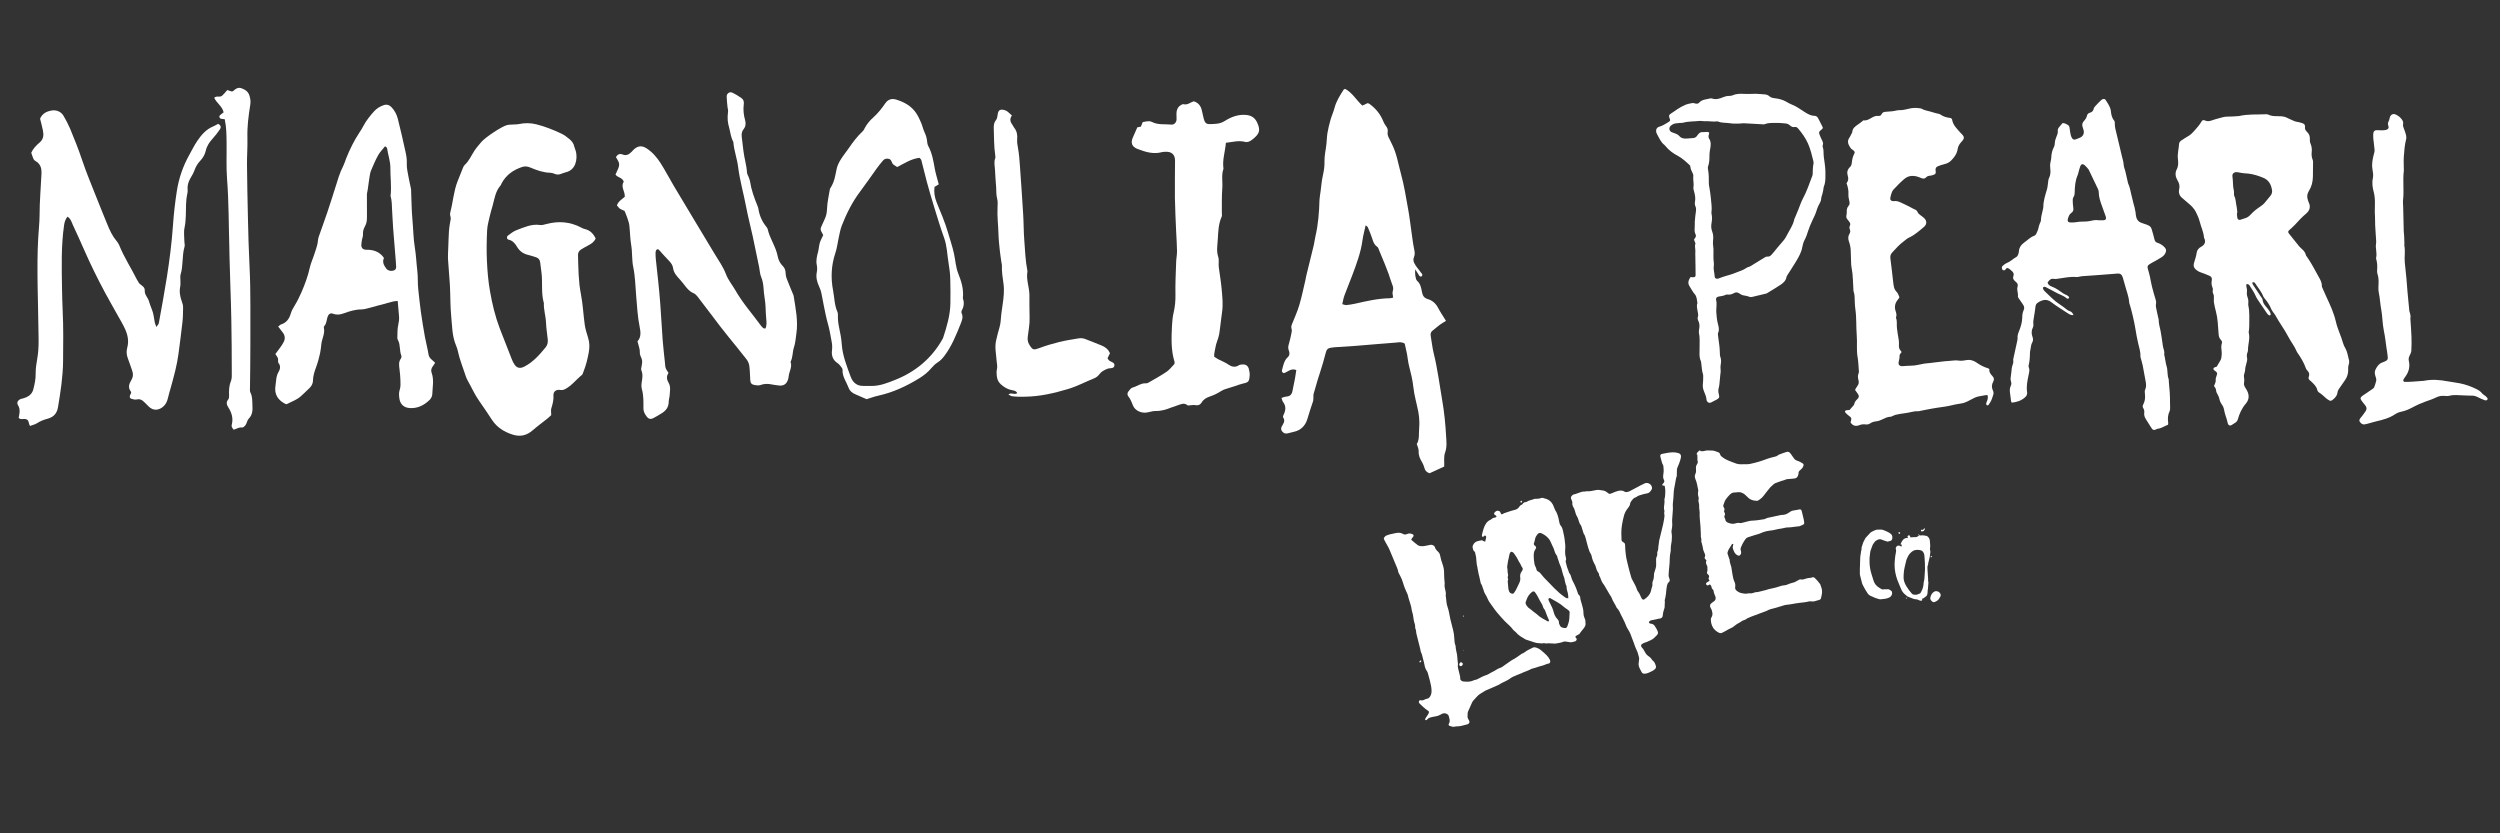 <svg xml:space="preserve" style="enable-background:new 0 0 1800 600;" viewBox="0 0 1800 600" y="0px" x="0px" xmlns:xlink="http://www.w3.org/1999/xlink" xmlns="http://www.w3.org/2000/svg" id="Layer_1" version="1.1">
<rect x="0" y="0" width="1800" height="600" fill="#333333" stroke="none"/>
<style type="text/css">
	.st0{fill:#FFFFFF;}
</style>
<g>
	<path d="M1435.13,274.79c0.83-1.46,0.6-2.76-0.5-3.92c-1.36-1.46-2.63-2.99-2.26-5.12c-0.47-0.27-0.7-0.5-1-0.6
		c-2.89-0.83-5.48-2.16-7.98-3.92c-2.16-1.56-4.65-2.43-7.48-1.96c-1.73,0.3-3.56,0.63-5.25,0.4c-2.13-0.3-4.15-0.2-6.25,0.1
		c-1.3,0.2-2.66,0.17-3.95,0.3c-2.53,0.27-5.05,0.6-7.58,0.9c-1.1,0.13-2.19,0.27-3.29,0.4c-1.33,0.13-2.66,0.2-3.95,0.4
		c-3.26,0.53-6.45,1.56-9.8,1.53c-1.99-0.03-3.95,0.23-5.95,0.33c-0.33,0.03-0.66,0-1-0.03c-1.43-0.2-2.13-1.16-1.93-2.56
		c0.17-1.1,0.5-2.16,0.66-3.26c0.13-0.76-0.07-1.6,0.17-2.29c0.3-0.76,0.93-1.4,1.4-2.03c-2.03-2.63-2.06-2.63-1.93-5.85
		c0.07-1.46-0.1-2.82-0.4-4.25c-0.47-2.39-0.76-4.82-1.06-7.21c-0.3-2.39,0.3-4.85-0.66-7.18c-0.07-0.17,0-0.47,0.07-0.66
		c0.5-1.46,0.13-2.86-0.33-4.22c-1.13-3.26-0.4-6.08,1.79-8.61c0.37-0.4,0.6-0.9,0.93-1.43c-0.4-0.93-0.7-1.89-1.16-2.76
		c-0.43-0.73-1.13-1.33-1.63-2.06c-0.43-0.63-0.83-1.33-1.03-2.03c-0.33-1.3-0.5-2.59-0.66-3.92c-0.66-5.72-1.26-11.4-2.03-17.12
		c-0.23-1.66,0.07-2.99,1.2-4.25c2.66-2.96,5.32-5.92,8.57-8.28c1.16-0.83,2.19-1.93,3.49-2.49c4.22-1.93,7.58-4.95,11.03-7.88
		c1.99-1.69,2.03-4.22,0.13-6.11c-0.76-0.76-1.69-1.43-2.59-2.06c-0.93-0.63-1.76-1.33-2.23-2.39c-0.47-1.1-1.33-1.69-2.43-2.09
		c-0.83-0.3-1.56-0.83-2.36-1.23c-2.46-1.23-4.89-2.53-7.41-3.62c-1.5-0.66-3.09-1.26-4.82-0.96c-0.33,0.07-0.66,0-1-0.03
		c-1.3-0.2-1.93-1.1-1.63-2.36c0.27-1.2,0.53-2.39,0.93-3.52c0.3-0.83,0.66-1.69,1.23-2.29c2.49-2.66,5.02-5.28,7.78-7.64
		c2.76-2.36,5.68-2.73,8.97-1.96c1.16,0.27,2.29,0.8,3.42,1.23c1.23,0.47,2.39,0.6,3.36-0.47c0.8-0.9,1.79-1.16,2.96-1.26
		c0.86-0.07,1.73-0.37,2.56-0.66c1.26-0.47,1.56-0.93,1.5-2.23c0-0.23-0.1-0.43-0.13-0.66c-0.13-1.96,0.2-2.66,1.93-3.36
		c1.43-0.56,2.92-1.06,4.42-1.4c1.89-0.43,3.52-1.26,4.89-2.63c2.29-2.33,4.15-4.89,4.65-8.21c0.27-1.79,1.1-3.36,2.29-4.72
		c0.43-0.5,0.9-0.96,1.3-1.5c1.16-1.53,1.2-2.36,0.07-3.86c-0.53-0.7-1.26-1.23-1.83-1.93c-2.36-2.73-5.15-5.22-5.78-9.07
		c-0.13-0.86-0.83-1.33-1.66-1.4c-2.59-0.23-4.95-1.1-7.08-2.59c-0.43-0.3-1.03-0.33-1.56-0.47c-1.16-0.3-2.36-0.53-3.52-0.93
		c-2.69-0.96-5.65-1.13-8.18-2.63c-0.47-0.27-1.06-0.23-1.63-0.33c-2.56-0.37-5.12-0.27-7.58,0.37c-2.39,0.6-4.72,1.1-7.18,1.03
		c-0.76-0.03-1.53,0.23-2.29,0.37c-0.76,0.13-1.53,0.3-2.29,0.4c-1.63,0.17-3.29,0.3-4.95,0.4c-1.33,0.07-2.36,0.5-2.92,1.76
		c-0.4,0.93-1.23,1.3-2.16,1.2c-2.03-0.27-3.66,0.56-5.32,1.53c-1.83,1.06-3.66,2.06-5.55,1.63c-1.4,1.1-2.49,2.03-3.66,2.82
		c-2.13,1.46-4.25,2.82-4.42,5.78c-0.03,0.5-0.5,0.96-0.73,1.46c-0.4,0.8-0.7,1.63-1.23,2.33c-2.06,2.79-0.83,5.22,0.8,7.58
		c0.5,0.7,1.33,1.16,1.99,1.69c1.03,0.86,1.23,1.36,0.56,2.56c-1.13,2.09-1.46,4.35-1.73,6.65c-0.13,1.16-0.5,2.09-1.36,2.89
		c-1.79,1.69-2.23,3.82-1.53,6.08c0.6,1.93,0.57,3.69-0.86,5.42c1,2.79,1.53,5.35,1.36,8.08c-0.1,1.63,0.3,3.29,0.66,4.89
		c0.3,1.3,0.3,2.39-0.6,3.42c-1.1,1.26-1.33,2.73-1.26,4.32c0.03,0.86-0.13,1.76-0.27,2.63c-0.17,0.93-0.03,1.76,0.56,2.49
		c0.47,0.6,0.93,1.23,1.43,1.83c0.76,0.93,1.1,1.93,0.5,3.06c-0.47,0.86-0.33,1.69,0,2.56c0.47,1.1,0.37,2.16-0.27,3.16
		c-1.16,1.86-1.03,3.79-0.33,5.75c0.73,2.09,1.2,4.25,1.23,6.48c0.07,3.32,0.17,6.61,0.33,9.94c0.07,1.2,0.33,2.39,0.5,3.59
		c0.13,0.96,0.33,1.96,0.43,2.92c0.17,1.53,0.27,3.09,0.33,4.62c0.13,2.19,0.23,4.42,0.33,6.61c0.03,0.66,0,1.36,0.23,1.96
		c0.5,1.26,0.6,2.56,0.66,3.89c0.13,2.76,0.1,5.55,0.5,8.28c0.96,6.38,0.5,12.79,1.03,19.18c0.43,5.15-0.3,10.37,0.6,15.52
		c0.53,3.02,0.63,6.15,0.86,9.24c0.07,0.76,0.2,1.63-0.07,2.29c-0.73,1.73-0.66,3.42-0.13,5.18c0.47,1.6,0.1,3.02-0.93,4.35
		c-0.6,0.76-1.03,1.66-1.56,2.59c0.8,1.1,1.53,2.06,2.16,3.06c0.86,1.36,0.76,2.39-0.47,3.56c-1.06,1.03-1.99,2.06-2.23,3.59
		c-0.07,0.4-0.4,0.8-0.66,1.13c-0.83,1-1.73,1.99-2.73,3.12c-0.7,0.07-1.56,0.1-2.43,0.23c-0.66,0.1-1.13,1.03-0.7,1.53
		c0.63,0.73,1.36,1.43,2.13,2.03c2.59,1.96,2.63,1.93,1.69,5.22c1.56,2.29,3.62,3.02,6.28,1.96c1.46-0.6,2.99-0.76,4.55-0.56
		c1.26,0.17,2.43-0.1,3.46-0.83c1.23-0.83,2.59-1.2,4.05-1.36c1.66-0.2,3.19-0.73,4.72-1.5c1.76-0.86,3.56-1.79,5.65-1.83
		c0.63,0,1.26-0.4,1.86-0.63c0.6-0.23,1.2-0.63,1.83-0.76c2.39-0.47,4.75-1,7.18-1.23c3.06-0.33,5.98-1.56,9.11-1.33
		c0.53,0.03,1.1-0.2,1.63-0.3c1.53-0.3,3.02-0.63,4.55-0.9c2.49-0.47,4.98-0.96,7.51-1.33c3.82-0.56,7.64-1,11.4-1.99
		c2.23-0.6,4.59-0.76,6.85-1.26c1.16-0.27,2.33-0.73,3.39-1.23c1.89-0.9,3.72-1.99,5.62-2.86c1-0.47,2.09-0.7,3.16-0.93
		c1.4-0.3,2.79-0.53,4.22-0.76c0.5-0.1,1.03-0.1,1.6-0.13c0.47,1.66,0.2,3.02-0.37,4.39c-0.27,0.6-0.53,1.23-0.6,1.86
		c-0.03,0.37,0.2,0.93,0.5,1.1c0.27,0.17,1,0.07,1.16-0.17c0.76-1.06,1.5-2.16,2.06-3.36c0.53-1.1,0.76-2.29,1.2-3.42
		c0.5-1.33,0.6-2.63-0.13-3.82C1433.83,278.75,1434,276.75,1435.13,274.79z" class="st0"></path>
	<path d="M1790.99,286.69c-0.43-0.56-0.9-1.1-1.43-1.53c-0.8-0.7-1.86-1.16-2.49-1.96c-1.13-1.5-2.69-2.39-4.25-3.16
		c-3.62-1.79-7.44-3.16-11.43-3.99c-3.02-0.63-6.11-0.93-9.14-1.5c-5.65-1.1-11.3-1.53-17.02-0.37c-0.7,0.13-1.43,0.1-2.13,0.17
		c-2.13,0.17-4.25,0.37-6.38,0.47c-1.76,0.1-3.56,0.17-5.35,0.13c-0.76,0-1.26-0.93-0.93-1.6c0.43-0.83,1-1.6,1.56-2.36
		c2.43-3.39,3.29-7.11,2.36-11.13c-0.33-1.53-0.03-2.76,0.7-4.09c0.56-1.03,1.03-2.19,1.1-3.32c0.17-3.32,0.23-6.65,0.1-9.97
		c-0.13-4.15-0.5-8.31-0.8-12.99c0.03-0.43,0.23-1.4,0.1-2.33c-0.13-1.03-0.53-2.06-0.8-3.09c-0.07-0.23-0.1-0.47-0.1-0.7
		c-0.43-4.39-0.9-8.77-1.26-13.13c-0.27-3.09-0.43-6.18-0.73-9.24c-0.37-4.02-0.83-8.04-1.23-12.06c-0.4-4.02,0.5-8.08-0.33-12.1
		c-0.07-0.33,0.07-0.7,0.07-1.06c-0.03-1.76-0.1-3.56-0.17-5.32c-0.07-1.43-0.27-2.82-0.33-4.25c-0.17-5.72-0.27-11.4-0.4-17.12
		c-0.03-1.79-0.27-3.59-0.07-5.35c0.8-6.98-0.37-14.02,0.56-21c0.03-0.33-0.03-0.7-0.03-1.06c0-3.09-0.23-6.18,0.03-9.24
		c0.33-4.02,0.56-8.08,1.6-12c0.27-1,0.2-2.16-0.03-3.16c-0.37-1.63-0.93-3.19-1.56-4.72c-0.47-1.13-0.83-2.16-0.53-3.42
		c0.13-0.63,0.03-1.46-0.27-2.06c-1.06-2.06-2.82-3.56-4.89-4.55c-2.03-1-3.82-0.07-4.45,2.06c-0.27,0.9-0.33,1.93-0.8,2.69
		c-0.7,1.16-0.66,2.13-0.23,3.36c0.53,1.53-0.13,2.53-1.69,2.89c-0.9,0.23-1.89,0.3-2.82,0.3c-1.3,0.03-2.63-0.13-3.92-0.1
		c-1.36,0-2.29,0.8-2.39,2.16c-0.1,1.3-0.13,2.63,0,3.92c0.23,2.73,0.7,5.42,0.9,8.14c0.07,1.03-0.27,2.09-0.53,3.12
		c-0.9,3.46-1.6,6.91-1.03,10.54c0.37,2.23,0.8,4.59,0.33,6.71c-0.76,3.52-0.23,6.75,0.66,10.14c1.5,5.58,0.4,11.37,0.86,17.05
		c0.17,2.26,0,4.52,0.13,6.78c0.2,3.66,0.47,7.34,0.7,11c0.03,0.7,0.07,1.43-0.07,2.13c-0.6,3.42,0.93,6.81,0.03,10.24
		c-0.1,0.4,0.13,0.93,0.23,1.4c0.63,2.33,0.7,4.69,0.53,7.08c-0.07,1.03-0.07,2.16,0.27,3.16c0.73,2.19,0.83,4.42,0.76,6.68
		c-0.07,2.26-0.3,4.59,0.17,6.75c0.86,3.95,0.96,8.01,1.73,11.96c0.96,5.15,0.83,10.4,1.93,15.55c0.86,4.05,1.3,8.21,1.89,12.33
		c0.3,1.99,0.66,3.99,0.86,6.02c0.23,2.13-0.13,2.76-2.03,3.66c-0.76,0.37-1.56,0.63-2.33,0.93c-2.23,0.96-3.39,2.86-4.42,4.92
		c-0.83,1.66-0.53,3.22-0.03,4.82c0.17,0.56,0.43,1.13,0.5,1.69c0.1,0.56,0.17,1.2,0,1.76c-0.4,1.5-0.86,2.96-1.4,4.39
		c-0.2,0.5-0.7,0.93-1.16,1.26c-2.43,1.69-4.92,3.29-7.34,4.99c-1.66,1.16-1.69,2.13-0.33,3.86c0.8,1.03,1.56,2.09,2.43,3.09
		c1.06,1.26,1.13,2.59,0.3,3.95c-0.7,1.1-1.46,2.16-2.26,3.19c-0.56,0.76-1.26,1.43-1.79,2.23c-0.76,1.06-0.7,1.93,0.17,2.89
		c0.83,0.96,1.86,1.56,3.12,1.33c1.3-0.23,2.53-0.6,3.79-0.93c1.5-0.4,2.96-0.9,4.45-1.23c4.79-1.1,9.47-2.33,13.63-5.12
		c1.36-0.9,2.99-1.56,4.59-1.86c3.22-0.63,6.11-2.09,8.91-3.59c2.63-1.43,5.35-2.56,8.14-3.59c2.69-0.96,5.42-1.83,7.98-3.09
		c1.93-0.96,3.79-1.26,5.85-1.1c1.16,0.1,2.43,0.23,3.56-0.07c3.32-0.9,6.61-0.37,9.94-0.3c2.13,0.03,4.29,0.27,6.41,0.2
		c1.5-0.03,2.76,0.37,4.05,1.03c1.66,0.86,3.46,1.6,5.22,2.29c0.4,0.17,0.93,0.07,1.4-0.03
		C1790.86,288.02,1791.29,287.09,1790.99,286.69z" class="st0"></path>
	<path d="M1688.6,250.66c-0.66-1.13-1.26-2.36-1.6-3.62c-1.43-5.22-3.95-10.04-5.15-15.39
		c-1.43-6.25-4.12-12.1-6.85-17.91c-1-2.09-1.93-4.22-2.82-6.35c-0.23-0.5-0.47-1.06-0.47-1.56c0.1-2.36-1.03-4.32-2.09-6.21
		c-2.82-5.02-5.38-10.17-8.71-14.86c-0.27-0.37-0.6-0.73-0.7-1.13c-0.4-2.23-1.99-3.62-3.59-5.02c-0.5-0.43-0.96-0.93-1.36-1.43
		c-2.43-3.02-4.85-6.02-7.24-9.04c-0.7-0.86-0.7-1.6,0.1-2.33c1.3-1.23,2.69-2.33,3.89-3.62c2.69-2.92,5.35-5.85,8.41-8.41
		c2.43-2.03,3.49-4.85,1.86-8.04c-0.23-0.5-0.4-1.03-0.56-1.56c-0.8-2.33-0.73-4.45,0.66-6.65c1.99-3.16,2.86-6.68,2.92-10.4
		c0.07-3.52,0.1-7.05,0.1-10.6c0-0.53-0.1-1.13-0.33-1.63c-0.73-1.79-0.83-3.66-0.63-5.55c0.2-1.99,0-3.92-0.83-5.85
		c-0.43-0.96-0.6-2.16-0.53-3.22c0.17-2.16-0.5-3.89-2.06-5.35c-0.9-0.86-1.6-1.89-1.43-3.22c0.27-1.99-0.8-2.82-2.53-3.22
		c-0.86-0.2-1.69-0.56-2.56-0.66c-1.6-0.17-2.99-0.73-4.39-1.43c-1.2-0.6-2.46-1.03-3.62-1.66c-1.2-0.66-2.46-0.86-3.79-1
		c-3.26-0.23-6.65,0.3-9.74-1.3c-0.47-0.23-1.1-0.2-1.63-0.17c-6.38,0.3-12.83-0.2-19.14,1.26c-0.2,0.03-0.43,0.03-0.66,0.07
		c-2.53,0.13-5.08,0.43-7.61,0.37c-2.16-0.07-4.15,0.6-6.15,1.13c-1.83,0.47-3.62,1-5.38,1.63c-1.63,0.56-3.16,0.8-4.82,0
		c-1.13-0.53-1.96-0.23-2.53,0.83c-1.3,2.36-3.12,4.29-4.85,6.28c-1.53,1.76-3.12,3.39-5.25,4.52c-1.36,0.73-2.59,1.69-3.92,2.49
		c-1.1,0.66-2.03,1.5-2.09,2.79c-0.2,3.62-1.3,7.18-0.83,10.87c0.3,2.49,0.43,5.08-0.86,7.48c-1.46,2.73-0.8,5.58,0.6,7.91
		c1.33,2.19,1.69,4.09,1.13,6.55c-0.5,2.26,0.2,4.39,2.06,5.98c1.43,1.23,2.82,2.46,4.29,3.66c2.23,1.83,4.32,3.86,5.65,6.41
		c1.16,2.23,2.19,4.62,2.82,7.05c0.96,3.86,2.82,7.44,3.09,11.5c1.5,2.99,0.8,5.12-2.26,6.75c-1.53,0.8-2.82,2.39-3.02,4.19
		c-0.3,2.69-1.36,5.12-1.99,7.64c-0.43,1.79-0.03,3.06,1.16,4.19c1.2,1.13,2.63,1.96,4.25,2.46c1.89,0.6,3.69,1.46,5.55,2.16
		c1.6,0.6,2.26,1.73,1.93,3.39c-0.37,1.79-0.2,3.52,0.5,5.22c0.2,0.5,0.4,1.13,0.27,1.6c-0.33,1.26-0.03,2.33,0.5,3.49
		c0.33,0.73,0.2,1.73,0.23,2.59c0.03,1-0.13,1.99,0.03,2.96c0.37,2.16,0.83,4.32,1.4,6.45c1.4,5.15,1.53,10.47,1.93,15.75
		c0.13,1.86,0.33,3.49,1.69,4.82c0.66,0.66,1,1.56,0.7,2.43c-0.66,1.96-0.4,3.89-0.17,5.88c0.2,1.63-0.03,3.32-0.27,4.95
		c-0.1,0.73-0.56,1.4-0.93,2.06c-0.7,1.23-1.43,2.43-2.36,3.99c-0.27,0.07-0.9,0.23-1.5,0.47c-1,0.4-1.13,1.36-0.33,2.09
		c0.23,0.2,0.56,0.37,0.83,0.56c1.33,1.03,1.63,1.63,1.03,3.06c-0.53,1.26-0.86,2.46-0.73,3.86c0.07,0.7-0.3,1.46-0.53,2.19
		c-0.2,0.6-0.5,1.16-0.7,1.63c0.56,1.03,1.43,1.86,1.43,2.73c0.07,1.56,0.73,2.73,1.46,3.95c0.43,0.73,0.76,1.6,0.93,2.46
		c0.3,1.56,0.9,2.96,1.83,4.22c0.86,1.2,1.4,2.49,1.63,3.95c0.47,3.06,1.86,5.88,2.46,8.94c0.5,2.39,1.79,2.92,3.82,1.33
		c0.6-0.47,1.3-0.83,1.96-1.26c0.86-0.6,1.4-1.4,1.66-2.39c1.16-4.05,2.82-7.81,5.65-11.1c2.49-2.86,2.73-6.18,0.9-9.57
		c-0.43-0.76-0.9-1.53-1.36-2.29c-0.6-0.96-0.96-2.03-0.76-3.16c0.27-1.56,0.23-3.06-0.07-4.59c-0.13-0.73,0.17-1.53,0.33-2.26
		c0.17-0.76,0.53-1.5,0.53-2.26c0-1.79,0.53-3.46,1-5.18c0.3-1.16,0.66-2.46,0.43-3.56c-0.33-1.5-0.27-2.79,0.3-4.19
		c0.2-0.5,0.33-1.06,0.33-1.63c-0.03-4.15,1.63-8.21,0.56-12.43c-0.17-0.6,0.1-1.3,0.17-1.96c0.07-1.2,0.23-2.43,0.2-3.66
		c-0.13-4.62,0.4-9.27-0.66-13.86c-0.13-0.63-0.1-1.33-0.03-1.99c0.13-1.46-0.03-2.82-0.6-4.22c-0.4-1-0.53-2.16-0.43-3.22
		c0.17-1.46,0.07-2.82-0.37-4.25c-0.17-0.56,0.03-1.23,0.03-1.79c1.3-0.33,1.93,0.37,2.39,1.1c1.46,2.33,3.09,4.62,4.19,7.15
		c0.76,1.76,1.79,3.26,2.86,4.79c0.83,1.16,1.63,2.36,2.43,3.56c1,1.46,1.93,2.96,2.96,4.39c0.37,0.53,0.9,1,1.4,1.36
		c0.2,0.17,0.7,0.13,0.9,0c0.23-0.17,0.43-0.6,0.37-0.83c-0.2-0.73-0.43-1.5-0.86-2.13c-0.8-1.2-1.73-2.29-2.66-3.39
		c-1.16-1.36-2.13-2.82-2.33-4.69c-0.1-1.06-0.83-1.76-1.4-2.59c-1.93-2.82-3.79-5.68-5.65-8.57c-0.23-0.33-0.27-0.83-0.4-1.4
		c1.3-0.5,1.86,0.13,2.23,0.76c1.93,3.09,4.42,5.82,5.72,9.31c0.27,0.7,0.86,1.26,1.33,1.86c1.73,2.16,3.32,4.42,4.32,7.05
		c0.3,0.8,0.83,1.53,1.33,2.26c0.5,0.73,1.13,1.36,1.56,2.13c2.92,5.45,6.71,10.37,9.57,15.89c1.83,3.52,4.42,6.61,5.92,10.34
		c0.13,0.3,0.3,0.6,0.47,0.86c2.49,3.52,4.72,7.18,6.15,11.3c0.2,0.6,0.63,1.2,1.1,1.66c1.3,1.33,1.66,2.79,1,4.55
		c-0.4,1.06,0,1.93,0.9,2.59c0.27,0.2,0.53,0.4,0.76,0.63c1.89,1.83,3.92,3.56,4.52,6.38c0.13,0.6,0.6,1.26,1.1,1.56
		c2.03,1.2,3.62,2.89,5.38,4.39c0.6,0.5,1.26,0.9,1.93,1.3c0.86,0.56,1.63,0.43,2.43-0.2c1.89-1.46,3.42-3.09,3.69-5.65
		c0.1-0.83,0.56-1.66,1.03-2.36c1.4-2.13,2.89-4.19,4.35-6.28c1.73-2.46,2.43-5.15,2.29-8.14c-0.03-0.96,0-2.03,0.33-2.92
		c0.53-1.46,0.47-2.82,0.03-4.22C1690.39,255.85,1690.03,253.09,1688.6,250.66z M1634.5,141.26c-1.4,1.73-2.79,3.42-4.22,5.08
		c-0.56,0.66-1.3,1.2-1.99,1.73c-1.43,1.06-2.92,1.99-4.29,3.09c-1.26,1.03-2.49,2.19-3.59,3.39c-1.16,1.26-2.46,2.19-4.12,2.63
		c-1.06,0.27-2.09,0.7-3.12,1.03c-1.1,0.33-2.06-0.17-2.29-1.26c-0.23-1.16-0.23-2.39-0.3-3.59c0.1,0,0.17,0,0.27-0.03
		c-0.13-1.43-0.1-2.89-0.43-4.29c-0.7-2.66-0.47-5.52-1.79-8.04c-0.23-0.47-0.13-1.1-0.17-1.63c-0.03-0.66,0.1-1.36-0.07-1.99
		c-0.9-3.32-0.47-6.81-1.03-10.17c-0.33-1.93,0.8-3.19,2.76-3.26c0.66-0.03,1.3,0.13,1.96,0.23c1.3,0.2,2.63,0.56,3.92,0.6
		c3.82,0.1,7.44,0.96,11,2.23c0.63,0.23,1.23,0.5,1.86,0.73c4.55,1.56,6.45,5.05,7.05,9.54
		C1636.06,138.87,1635.43,140.13,1634.5,141.26z" class="st0"></path>
	<path d="M1561.45,272.96c-1.2-2.92-0.53-6.11-1.46-9.11c-0.7-2.33-0.96-4.75-1.43-7.11c-0.1-0.53-0.4-1.1-0.3-1.6
		c0.23-1.73-0.23-3.26-0.73-4.85c-0.3-0.93-0.33-1.96-0.5-2.92c-0.47-3.06-0.83-6.15-1.43-9.17c-0.5-2.59-1.36-5.12-1.33-7.81
		c0-0.53-0.2-1.06-0.33-1.63c-0.56-2.59-1.2-5.15-1.66-7.74c-0.17-0.83-0.03-1.76,0.1-2.63c0.13-0.9-0.03-1.73-0.3-2.59
		c-0.96-3.16-1.89-6.35-2.69-9.54c-0.6-2.36-0.93-4.75-1.46-7.15c-0.4-1.83-0.93-3.62-1.46-5.42c-0.5-1.83-0.3-2.56,1.4-3.59
		c1.3-0.83,2.69-1.53,4.05-2.29c1.43-0.83,2.89-1.66,4.29-2.53c1.23-0.76,2.26-1.79,2.89-3.12c0.8-1.73,0.66-2.82-0.7-4.22
		c-1.4-1.46-3.09-2.53-5.02-3.12c-1.36-0.4-1.89-1.26-2.19-2.59c-0.56-2.46-1.33-4.89-2.03-7.34c-0.43-1.5-1.5-2.39-2.96-2.89
		c-1.36-0.47-2.66-1.03-4.05-1.46c-2.99-0.9-4.09-3.16-4.39-5.98c-0.03-0.43-0.03-0.9-0.1-1.33c-0.23-1.3-0.47-2.59-0.76-3.86
		c-0.23-0.96-0.56-1.89-0.8-2.86c-0.53-2.13-1.03-4.29-1.56-6.45c-0.66-2.69-1.06-5.42-2.26-7.94c-0.2-0.4-0.23-0.86-0.33-1.3
		c-0.56-2.49-1.1-4.95-1.69-7.44c-0.4-1.6-1.16-3.19-1.23-4.79c-0.07-2.16-0.8-4.09-1.26-6.11c-0.63-2.66-1.26-5.35-1.89-8.01
		c-0.63-2.69-1.26-5.35-1.93-8.04c-0.63-2.56-1.4-5.12-1.3-7.81c0.03-0.63-0.1-1.4-0.5-1.86c-1.66-1.99-2.09-4.39-2.33-6.78
		c-0.33-3.16-2.23-5.48-3.76-8.01c-0.47-0.8-1.56-0.93-2.39-0.47c-0.47,0.27-0.9,0.63-1.3,1.03c-1.26,1.23-2.53,2.49-3.69,3.79
		c-0.5,0.56-1.06,1.23-1.2,1.93c-0.3,1.66-1.33,2.49-2.79,2.92c-1.03,0.3-1.79,0.96-2.03,1.99c-0.33,1.6-1.2,2.82-2.26,3.99
		c-1.16,1.23-1.5,2.66-0.9,4.29c0.3,0.83,0.57,1.69,0.76,2.56c0.43,2.29-0.56,4.22-2.66,5.12c-1,0.43-2.03,0.83-3.09,1.23
		c-1.1,0.4-1.99,0.13-2.59-0.83c-0.4-0.66-0.76-1.36-0.93-2.09c-0.37-1.6-0.66-3.22-0.83-4.89c-0.1-1.06-0.33-2.03-1.26-2.56
		c-1.13-0.63-2.26-1.4-3.86-1.36c-0.93,1.1-1.99,2.23-2.89,3.46c-0.37,0.5-0.63,1.26-0.57,1.86c0.27,1.63-0.33,3.02-0.93,4.45
		c-0.63,1.53-1.13,3.12-1.2,4.82c-0.03,0.86-0.17,1.83-0.57,2.56c-1.3,2.39-1.86,4.95-1.96,7.64c-0.07,1.1-0.27,2.19-0.53,3.26
		c-0.37,1.53-0.4,3.02-0.2,4.59c0.33,2.43,0.2,4.82-0.96,7.11c-0.43,0.86-0.43,1.89-0.6,2.89c-0.27,1.63-0.3,3.32-0.76,4.89
		c-1.23,4.22-2.69,8.41-2.66,12.89c0,0.76-0.3,1.53-0.43,2.26c-0.47,2.39-1.26,4.69-1.3,7.18c0,0.73-0.37,1.5-0.7,2.19
		c-0.56,1.1-0.8,2.26-1.06,3.46c-0.33,1.5-1,2.89-1.66,4.29c-0.27,0.56-0.83,1.13-1.4,1.33c-2.92,1-4.95,3.32-7.38,4.99
		c-2.06,1.43-3.42,3.42-3.66,6.05c-0.07,0.76-0.17,1.56-0.47,2.26c-0.27,0.7-0.66,1.56-1.23,1.86c-2.43,1.33-4.35,3.42-6.98,4.45
		c-1.1,0.43-2.09,1.26-2.99,2.03c-0.76,0.63-0.76,1.53-0.37,2.43c0.4,0.9,1.46,1.13,2.19,0.43c0.47-0.43,0.83-0.96,1.2-1.36
		c1.63,0.23,2.43,1.36,3.46,2.16c1.26,1.03,1.79,2.19,1.2,3.79c-0.5,1.3-0.07,2.39,0.9,3.29c0.33,0.3,0.63,0.63,0.96,0.9
		c1.23,0.9,1.56,2.09,1.13,3.52c-0.7,2.29,0.63,4.52,0.27,6.85c-0.07,0.47,0.37,1.03,0.66,1.5c0.9,1.4,1.83,2.76,2.82,4.09
		c1.03,1.36,1.4,2.73,0.66,4.32c-0.83,1.73-1,3.59-1.03,5.48c-0.07,3.26-1,6.31-2.16,9.27c-0.7,1.76-1.4,3.46-1.2,5.42
		c0.07,0.63-0.1,1.33-0.23,1.96c-0.9,4.22-1.83,8.41-2.76,12.63c-0.1,0.43-0.23,0.9-0.13,1.3c0.27,1.5-0.2,2.82-0.7,4.19
		c-0.27,0.7-0.33,1.5-0.43,2.26c-0.2,1.66-0.3,3.32-0.57,4.95c-0.23,1.33-0.37,2.59,0.1,3.92c0.4,1.06,0.33,2.19-0.2,3.22
		c-0.8,1.56-0.73,3.19-0.53,4.85c0.27,2.06,0.5,4.15,0.8,6.21c0.03,0.3,0.3,0.56,0.53,0.93c3.49-0.37,6.65-1.33,9.37-3.72
		c1.16-1.03,1.89-2.16,1.63-3.76c-0.7-4.35,0.27-8.57,1.13-12.76c0.4-1.89,0.86-3.59,0-5.42c-0.13-0.27-0.13-0.66-0.07-0.96
		c0.83-3.22,0.96-6.55,1-9.87c0-0.23,0.1-0.43,0.13-0.66c0.2-1.2,0.37-2.39,0.63-3.59c0.17-0.76,0.27-1.56,0.66-2.19
		c0.9-1.43,1-2.86,0.4-4.42c-0.86-2.29-0.86-4.52,0.27-6.75c0.33-0.66,0.47-1.53,0.37-2.23c-0.27-1.69,0.07-3.29,0.33-4.92
		c0.43-2.59,0.86-5.22,1.16-7.84c0.17-1.33,0.66-2.33,1.83-2.96c0.4-0.2,0.73-0.5,1.13-0.7c2.82-1.5,5.45-1.83,8.31,0.33
		c3.95,2.99,8.21,5.58,12.36,8.31c1,0.63,2.06,1.23,3.76,1.03c-0.66-1.5-1.4-2.46-2.76-2.82c-1-0.27-1.76-0.86-2.53-1.5
		c-1.36-1.1-2.79-2.16-4.29-3.12c-4.22-2.69-7.61-6.35-11.2-9.74c-0.33-0.3-0.6-0.66-0.8-1.06c-0.3-0.56-0.76-1.2-0.17-1.79
		c0.57-0.53,1.23-0.3,1.86-0.03c0.4,0.17,0.76,0.43,1.16,0.63c1.96,1.03,3.95,1.99,5.85,3.09c2.56,1.5,5.55,2.19,7.84,4.22
		c0.23,0.2,0.6,0.33,0.93,0.33c0.3,0,0.7-0.17,0.83-0.4c0.13-0.23,0.17-0.73,0-0.9c-0.43-0.47-0.96-0.86-1.53-1.2
		c-0.76-0.43-1.66-0.63-2.36-1.13c-2.69-1.89-5.32-3.89-8.44-5.05c-1.36-0.5-2.59-1.23-3.09-2.82c0.27-0.37,0.5-0.73,0.76-1.1
		c1-1.33,2.23-2.06,4.02-1.63c0.63,0.17,1.33,0.03,1.96-0.03c4.69-0.56,9.31-1.79,14.09-1.3c0.73,0.07,1.53-0.17,2.29-0.3
		c0.66-0.1,1.3-0.3,1.96-0.33c3.52-0.27,7.01-0.5,10.54-0.73c4.95-0.37,9.9-0.76,14.89-1.16c1.36-0.1,2.43,0.37,3.09,1.5
		c0.43,0.73,0.66,1.63,0.9,2.46c0.43,1.46,0.86,2.96,1.26,4.45c1.03,4.05,2.73,7.94,2.99,12.2c0.03,0.76,0.4,1.5,0.6,2.23
		c0.3,1.06,0.6,2.13,0.9,3.19c0.4,1.6,0.83,3.22,1.2,4.82c0.66,3.12,1.43,6.25,1.89,9.41c0.47,3.29,1.16,6.51,1.86,9.74
		c0.66,3.12,1.83,6.15,1.66,9.44c-0.03,0.63,0.23,1.3,0.4,1.93c0.43,1.6,0.93,3.16,1.26,4.79c0.76,3.89,1.46,7.81,2.16,11.73
		c0.33,1.86,0.47,3.72-0.33,5.55c-0.47,1.03-0.4,2.13-0.23,3.26c0.3,2.53,0.1,5.08-1.13,7.38c-0.53,0.96-0.7,1.86-0.1,2.79
		c0.66,1.06,0.93,2.23,0.73,3.49c-0.27,1.76,0.43,3.26,1.3,4.69c1.26,2.06,2.59,4.12,3.89,6.15c1,1.53,1.6,1.73,3.29,1.06
		c0.4-0.17,0.8-0.5,1.2-0.53c2.76-0.23,4.89-1.96,7.48-2.89c0.07-0.7,0.13-1.03,0.1-1.33c-0.43-2.89-0.33-5.72,1-8.41
		c0.37-0.76,0.37-1.73,0.37-2.59c0-2.33-0.17-4.65-0.1-6.95C1562.35,281.97,1561.65,277.48,1561.45,272.96z M1514.59,158.61
		c-1.1,0.07-2.19,0-3.62,0c-1.83-0.43-3.85,0-5.92,0.47c-1.6,0.33-3.29,0.5-4.92,0.47c-1.79-0.03-3.49,0.07-5.25,0.4
		c-1.4,0.27-2.86,0.3-4.29,0.23c-1.56-0.1-2.19-1.03-1.76-2.46c0.5-1.69,0.96-3.39,2.59-4.49c1.2-0.8,1.6-1.93,1.36-3.46
		c-0.3-1.96-0.4-3.95-0.43-5.92c0-0.73,0.27-1.53,0.66-2.16c0.63-1,0.73-1.96,0.76-3.12c0.1-4.29,0.37-8.57,2.19-12.6
		c0.37-0.8,0.47-1.69,0.7-2.53c0.37-1.26,0.7-2.56,1.16-3.79c0.63-1.6,1.79-1.86,3.12-0.73c1,0.86,1.83,1.93,2.69,2.89
		c0.13,0.17,0.23,0.37,0.33,0.56c2.19,4.59,4.42,9.14,6.58,13.73c0.33,0.7,0.56,1.5,0.56,2.23c0,3.49,1.13,6.71,2.29,9.9
		c0.93,2.59,1.86,5.18,2.79,7.78C1516.68,157.51,1516.08,158.47,1514.59,158.61z" class="st0"></path>
	<path d="M1313.13,112.91c-0.33-2.39,0.13-4.85-0.8-7.18c-0.17-0.43,0.03-1.1,0.17-1.63c0.27-1.03-0.03-1.93-0.5-2.86
		c-0.7-1.36-1.36-2.79-1.89-4.22c-0.66-1.89-0.53-2.19,1.23-3.59c1.33-1.06,1.36-1.36,0.56-2.73c-0.5-0.86-0.9-1.76-1.33-2.63
		c-0.57-1.06-1.06-2.19-1.69-3.22c-0.53-0.9-1.4-1.46-2.46-1.46c-2.69-0.03-4.85-1.36-7.01-2.69c-3.09-1.93-5.98-4.19-9.44-5.48
		c-1.43-0.53-2.79-1.36-4.12-2.13c-2.56-1.43-5.35-2.06-8.18-2.39c-1.4-0.17-2.56-0.43-3.62-1.33c-0.93-0.8-2.03-1.3-3.32-1.4
		c-2.09-0.13-4.19-0.37-6.25-0.43c-1.66-0.07-3.29,0.1-4.95,0.1c-1,0-1.96,0-2.96-0.03c-2.96-0.07-5.95-0.37-8.81,0.93
		c-0.86,0.4-1.93,0.53-2.92,0.53c-1.6,0-3.02,0.4-4.49,1.03c-2.36,0.96-4.79,1.76-7.41,0.9c-0.5-0.17-1.13-0.27-1.63-0.13
		c-2.69,0.76-5.75,0.6-7.88,2.99c-0.76,0.9-1.89,1-3.09,0.6c-0.6-0.2-1.33-0.4-1.93-0.27c-1.73,0.37-3.49,0.66-5.12,1.36
		c-3.89,1.63-7.24,4.22-10.7,6.55c-0.96,0.66-1.06,1.53-0.63,2.63c0.83,2.19,0.76,2.23-1.1,3.42c-1.96,1.23-3.95,2.46-6.21,3.09
		c-1.79,0.53-2.36,1.89-2.26,3.26c0.03,0.63,0.27,1.3,0.56,1.86c1.6,2.89,2.79,6.05,5.55,8.11c0.27,0.2,0.47,0.47,0.66,0.73
		c2.39,2.99,5.48,5.22,8.77,6.95c3.19,1.69,5.75,4.09,8.34,6.48c0.33,0.3,0.73,0.7,0.73,1.06c0.13,2.06,1.13,3.76,1.96,5.55
		c0.23,0.47,0.27,1.1,0.2,1.63c-0.3,2.63,0.6,5.25,0.1,7.91c-0.17,0.93,0.17,1.99,0.43,2.92c0.73,2.59,1.2,5.15,0.66,7.84
		c-0.23,1.13,0,2.19,0.43,3.22s0.47,2.09,0.3,3.22c-0.4,2.49-0.63,5.05-0.83,7.58c-0.1,1.43,0.07,2.89-0.07,4.29
		c-0.13,1.66-0.2,3.29,0.6,4.85c0.5,1,0.3,1.89-0.43,2.76c-0.27,0.33-0.43,0.73-0.66,1.13c0.37,0.96,0.73,1.89,1.06,2.79
		c-0.86,1.93,0.1,3.92-0.1,5.88c-0.13,1.2,0,2.43,0,3.62c0,0.9,0.03,1.76,0.03,2.66c0.03,1.2,0.03,2.43,0.07,3.62
		c0.03,2.33,0.1,4.62,0.07,6.95c0,1.1-0.57,1.5-1.73,1.5c-0.63,0-1.3-0.07-1.96-0.1c-1.4,2.26-2.26,4.22-0.56,6.75
		c1.2,1.83,2.13,3.86,3.62,5.52c1.63,1.83,1.53,4.29,1.96,6.51c-0.93,2.19,0.03,4.35,0.27,6.51c0.13,1.1,0.47,2.16,0.07,3.26
		c-0.37,1-0.17,1.93,0.27,2.86c0.96,1.96,1.03,4.02,0.6,6.15c-0.17,0.86-0.3,1.79-0.13,2.63c0.8,3.49,0.4,7.01,0.47,10.54
		c0.07,3.29-0.57,6.61,0.93,9.8c0.23,0.47,0.17,1.1,0.27,1.63c0.43,2.63,0.37,5.28,1.26,7.84c0.2,0.6,0.13,1.33,0.13,1.96
		c-0.03,1.56,0,3.12-0.2,4.65c-0.27,1.93,0,3.72,0.73,5.52c0.8,2.06,1.79,4.05,1.89,6.31c0,0.3,0.2,0.63,0.37,0.93
		c0.6,1.06,1.73,1.46,2.82,0.93c1.4-0.66,2.76-1.36,4.12-2.13c1.79-1.03,2.13-1.73,1.53-3.82c-0.47-1.66-0.5-3.26,0-4.89
		c0.27-0.83,0.33-1.73,0.43-2.59c0.23-2.19,0.43-4.39,0.63-6.58c0.1-1.1,0.37-2.23,0.23-3.29c-0.2-1.46-0.17-2.86,0.1-4.29
		c0.3-1.76,0.37-3.49-0.3-5.22c-0.37-1-0.3-2.16-0.37-3.26c-0.1-1.43-0.1-2.86-0.27-4.29c-0.3-2.63-0.73-5.25-1.03-7.88
		c-0.07-0.66-0.17-1.4,0.07-1.96c1.03-2.23,0.37-4.39-0.17-6.48c-0.73-2.79-1-5.62-1.16-8.51c-0.17-2.86,0.63-5.72-0.13-8.57
		c-0.37-1.36,0.47-2.33,1.93-2.56c1.76-0.27,3.49-0.47,5.12-1.3c0.27-0.13,0.66-0.17,0.96-0.13c1.86,0.3,3.49-0.27,5.08-1.13
		c1.2-0.66,2.29-0.5,3.42,0.2c0.93,0.56,1.89,1.26,2.92,1.46c1.53,0.3,3.02,0.5,4.49,1.1c0.57,0.23,1.33,0.23,1.96,0.1
		c3.46-0.76,6.88-1.63,10.3-2.46c0.2-0.07,0.4-0.17,0.6-0.3c3.19-1.96,6.45-3.86,9.57-5.95c2.03-1.36,3.86-2.96,4.35-5.62
		c0.13-0.73,0.66-1.4,1.06-2.06c1.99-3.19,4.12-6.28,6.02-9.54c1.76-3.06,3.59-6.08,4.22-9.67c0.33-1.93,0.9-3.92,1.83-5.65
		c1.06-1.99,1.73-4.05,2.39-6.15c0.83-2.66,1.93-5.18,3.12-7.68c1.06-2.29,2.26-4.59,2.96-7.01c0.63-2.16,1.56-4.12,2.63-6.05
		c0.37-0.66,0.66-1.43,0.7-2.16c0.03-1.36,0.47-2.59,0.9-3.86c0.33-1.03,0.47-2.13,0.7-3.22c0.13-0.66,0.07-1.36,0.3-1.96
		c1.56-3.72,1.13-7.64,1.16-11.47C1314.16,119.72,1313.59,116.3,1313.13,112.91z M1305.75,117.63c-0.6,2.59-0.5,5.25-0.63,7.91
		c-0.03,0.43-0.2,0.86-0.33,1.26c-2.06,5.45-3.92,11-6.71,16.18c-1.36,2.53-2.19,5.28-3.29,7.94c-0.76,1.83-1.53,3.66-2.29,5.52
		c-0.2,0.5-0.53,1-0.63,1.53c-0.9,4.45-3.66,8.01-5.62,11.96c-0.93,1.86-2.23,3.52-3.69,5.08c-1.89,1.99-3.52,4.25-5.32,6.38
		c-0.57,0.66-1.16,1.33-1.73,1.99c-0.76,0.86-1.63,1.5-2.86,1.36c-0.93-0.07-1.66,0.37-2.43,0.83c-3.26,2.06-6.55,4.09-9.87,6.08
		c-0.93,0.56-2.16,0.66-3.02,1.3c-2.26,1.69-4.99,2.26-7.48,3.36c-3.16,1.4-6.51,2.03-9.74,3.19c-1.03,0.37-2.06,0.8-3.12,1.13
		c-1.2,0.37-2.39-0.33-2.43-1.53c-0.07-2.53-1.03-4.95-0.63-7.58c0.23-1.5-0.1-3.06-0.2-4.62c-0.23-3.42,0.27-6.85-0.3-10.27
		c-0.23-1.5-0.03-3.09,0.07-4.62c0.13-1.79-0.07-3.56-0.7-5.22c-0.76-2.03-0.9-4.05-0.5-6.18c0.4-2.16,0.53-4.39,0.03-6.58
		c-0.07-0.33-0.17-0.66-0.1-1c0.53-3.56-0.17-7.05-0.43-10.57c-0.17-2.43-0.66-4.82-1-7.21c-0.13-0.96-0.43-1.96-0.43-2.92
		c0.03-3.52,0.03-7.08-0.63-10.57c-0.13-0.63-0.17-1.4,0.07-1.96c0.93-2.56,1-5.15,1-7.81c-0.03-1.96,0.4-3.95,0.7-5.92
		c0.33-2.13,0.4-4.15-0.86-6.08c-0.57-0.86-0.66-1.86-0.33-2.86c0.17-0.5,0.2-1.06,0.3-1.73c-0.6-0.17-1.1-0.43-1.6-0.43
		c-1,0-1.99,0.27-2.96,0.17c-1.53-0.17-2.56,0.5-3.42,1.63c-0.27,0.33-0.53,0.7-0.8,1.06c-0.73,1.1-1.79,1.56-3.09,1.6
		c-1.33,0.03-2.63,0.2-3.95,0.3c-2.19,0.2-4.22-0.03-5.75-1.83c-0.9-1.06-2.16-1.5-3.39-1.99c-0.7-0.3-1.5-0.43-2.19-0.8
		c-1.73-0.9-2.06-3.16-0.63-4.45c1-0.9,2.13-1.6,3.49-1.79c1-0.13,1.96-0.23,2.96-0.33c0.86-0.07,1.79,0.03,2.63-0.2
		c3.76-1.06,7.68-0.8,11.5-1.26c1.2-0.13,2.43,0.23,3.62,0.17c3.09-0.2,6.15,0.56,9.24,0.17c0.2-0.03,0.47-0.03,0.66,0.03
		c2.79,1.26,5.88,0.8,8.81,1.3c2.03,0.37,4.19,0.23,6.28,0.23c1.2,0,2.43-0.27,3.62-0.23c4.19,0.2,8.37,0.47,12.56,0.7
		c0.86,0.03,1.86,0.23,2.63-0.1c2.76-1.16,5.68-0.7,8.51-0.83c2.09-0.1,4.19,0.27,6.28,0.37c1.3,0.07,2.33,0.7,3.26,1.5
		c0.96,0.83,1.93,1.36,3.29,1.06c1.23-0.3,2.06,0.6,2.79,1.46c2.69,3.22,5.08,6.61,6.81,10.5c1.86,4.19,2.82,8.57,3.92,12.96
		C1305.68,116.77,1305.82,117.23,1305.75,117.63z" class="st0"></path>
	<path d="M420.71,164.82c-0.73-0.17-1.43-0.53-2.09-0.9c-8.11-4.32-16.55-4.95-25.36-2.59c-1.46,0.4-3.02,0.9-4.45,0.66
		c-6.18-0.9-11.57,1.73-17.02,3.76c-2.26,0.83-4.19,2.53-6.18,3.95c-0.93,0.66-0.7,2.59,0.43,2.82c3.12,0.66,4.85,2.82,6.31,5.32
		c1.86,3.12,4.59,4.95,8.11,5.75c1.86,0.43,3.62,1.06,5.45,1.63c1.83,0.56,2.79,1.83,3.02,3.72c0.3,2.63,0.7,5.25,1,7.88
		c0.8,7.11-0.4,14.42,1.66,21.44c-0.23,4.75,1.36,9.31,1.53,14.02c0.17,3.95,0.8,7.91,1.23,11.86c0.23,2.13,0,4.09-1.46,5.88
		c-4.45,5.45-9.04,10.7-15.49,13.99c-2.79,1.43-5.15,1.1-6.91-1.46c-0.86-1.23-1.5-2.63-2.06-4.05c-2.92-7.38-5.85-14.79-8.67-22.2
		c-3.22-8.54-5.35-17.38-6.91-26.32c-1.3-7.24-1.93-14.66-2.26-22.03c-0.37-7.34-0.2-14.72,0.13-22.1
		c0.17-3.56,1.23-7.08,1.99-10.57c0.53-2.39,1.3-4.75,1.96-7.15c1.4-5.05,2.03-10.44,5.72-14.59c0.37-0.4,0.5-1.03,0.76-1.53
		c3.22-6.02,8.34-9.64,14.69-11.76c2.06-0.7,4.02-0.5,6.08,0.4c4.52,1.93,9.17,3.59,14.19,3.72c1.1,0.03,2.26,0.37,3.29,0.83
		c1.53,0.66,2.92,0.56,4.42,0.03c1.23-0.47,2.49-0.93,3.79-1.26c6.91-1.73,8.24-9.21,7.11-14.66c-0.27-1.26-0.96-2.46-1.23-3.72
		c-0.47-2.39-1.86-4.15-3.66-5.58c-1.76-1.43-3.59-2.86-5.65-3.82c-5.78-2.73-11.66-5.08-17.95-6.68
		c-4.45-1.13-8.54-1.03-12.83-0.17c-1.46,0.3-2.99,0.2-4.52,0.33c-1.33,0.1-2.69,0.07-3.92,0.4c-3.92,1.06-15.65,8.87-18.38,12.13
		c-1.69,2.03-3.46,3.99-4.92,6.18c-2.29,3.46-3.86,7.41-7.01,10.3c-0.53,0.5-0.93,1.23-1.23,1.89c-1.36,3.32-2.66,6.68-3.99,10
		c-2.82,7.11-3.22,14.76-5.18,22.07c-0.23,0.86-0.33,1.96-0.03,2.76c0.63,1.76,0.13,3.36-0.2,5.02c-0.37,2.03-0.66,4.12-0.8,6.18
		c-0.23,3.79-0.33,7.54-0.47,11.33c-0.1,3.02-0.33,6.05-0.17,9.07c0.33,6.05,1,12.06,1.33,18.11c0.4,7.54,0.23,15.15,0.96,22.67
		c0.7,7.11,0.6,14.36,3.56,21.17c1.2,2.76,1.56,5.82,2.46,8.71c1,3.26,2.13,6.48,3.26,9.7c0.83,2.33,1.46,4.75,2.69,6.85
		c2.82,4.89,4.99,10.1,8.34,14.72c3.22,4.45,6.18,9.11,9.24,13.66c3.56,5.25,8.57,8.34,14.52,10.27c5.62,1.83,10.34,0.7,14.72-3.16
		c3.26-2.89,6.81-5.42,10.2-8.14c1.16-0.93,2.23-1.96,3.02-2.69c0-1.99-0.37-3.59,0.07-4.92c0.96-3.09,1.76-6.11,1.53-9.44
		c-0.17-2.46,1.96-4.19,4.49-3.79c1.43,0.23,2.53,0.13,3.76-0.5c4.85-2.46,8.01-6.91,12.16-10.2c0.66-0.53,0.9-1.66,1.23-2.53
		c1.79-4.42,2.89-8.97,3.76-13.66c0.66-3.69,0.66-7.05-0.43-10.57c-0.96-3.06-1.96-6.18-2.43-9.34c-1.03-7.28-1.33-14.69-2.73-21.9
		c-1.86-9.34-1.86-18.74-2.13-28.15c-0.07-1.89,0.66-3.32,2.26-4.29c1.79-1.1,3.59-2.09,5.45-3.09c2.03-1.1,3.92-2.33,4.99-4.79
		C427.09,167.95,424.56,165.62,420.71,164.82z" class="st0"></path>
	<path d="M157,89.18c-1.06,0.56-2.16,1.3-3.39,1.79c-5.15,2.09-8.61,6.11-11.6,10.54c-2.13,3.12-3.79,6.58-5.65,9.87
		c-4.59,8.18-7.61,16.95-9.04,26.15c-1.26,8.21-2.23,16.52-2.79,24.83c-0.86,12.5-2.46,24.86-4.39,37.22
		c-1.73,11.03-3.79,22.03-5.78,33.03c-0.13,0.8-0.9,1.46-1.76,2.79c-0.56-1.46-0.96-2.26-1.13-3.09c-0.5-2.39-0.7-4.89-1.36-7.21
		c-0.76-2.73-2.09-5.32-2.79-8.04c-0.73-2.76-3.29-4.69-3.09-7.81c0.23-3.46-3.89-3.86-4.79-6.58c-0.13-0.33-0.47-0.6-0.63-0.93
		c-4.19-8.47-9.47-16.38-12.99-25.22c-0.4-1.03-1.1-1.99-1.79-2.86c-3.09-3.66-5.08-7.91-6.85-12.33
		c-2.46-6.15-5.05-12.26-7.44-18.41c-3.66-9.34-7.61-18.61-10.77-28.12c-2.53-7.58-5.52-14.92-8.54-22.27
		c-1.36-3.16-2.99-6.21-4.69-9.14c-1.79-3.09-5.28-4.42-8.71-3.79c-3.52,0.66-6.48,2.03-8.18,5.85c0.66,2.66,1.46,5.55,2.06,8.51
		c0.66,3.29,0.47,6.31-2.46,8.74c-2.46,2.06-4.69,4.42-5.95,7.31c1.69,4.85,1.6,5.05,3.12,5.95c3.62,2.13,4.42,5.22,4.25,9.17
		c-0.43,9.8-1.36,19.57-1.36,29.41c0,5.68-0.73,11.33-1,17.02c-0.27,5.28-0.47,10.57-0.5,15.89c-0.07,6.61,0,13.26,0.1,19.87
		c0.13,8.71,0.43,17.45,0.5,26.15c0.07,8.14,0.7,16.28-0.73,24.43c-0.63,3.72-1.26,7.51-1.2,11.27c0.07,3.89-0.76,7.51-1.69,11.17
		c-0.73,2.76-2.53,4.62-5.12,5.72c-0.7,0.3-1.43,0.56-2.13,0.76c-0.53,0.17-1.13,0.23-1.66,0.4c-2.13,0.8-3.29,2.63-2.16,4.42
		c0.23,0.4,0.43,0.76,0.6,1.16c0.63,1.5,0.7,2.96,0.53,4.42c-0.03,0.27-0.07,0.5-0.1,0.76c-0.03,0.23-0.07,0.5-0.1,0.73
		c-0.13,0.7-0.27,1.4-0.4,2.09c0,0,0,0,0,0.03c0.73,0.9,1.66,0.96,2.56,0.9c0.56-0.03,1.13-0.13,1.66-0.1
		c1.76,0.07,2.79,0.9,3.06,2.73c0.1,0.66,0.47,1.3,0.83,2.33c1.86-0.7,3.59-1,4.95-1.89c2.43-1.6,5.05-2.59,7.78-3.32
		c4.25-1.16,6.71-3.72,7.48-8.28c1.83-11,3.56-21.97,3.66-33.23c0.1-12.13,0.3-24.23-0.3-36.32c-0.27-5.48-0.37-11-0.47-16.48
		c-0.23-14.99-0.66-29.94,1.46-44.87c0.33-2.29,0.9-4.35,2.46-6.31c2.49,1.53,2.99,4.09,3.99,6.21c2.76,5.82,5.38,11.7,7.98,17.61
		c4.59,10.4,9.57,20.6,14.96,30.64c2.96,5.52,6.08,10.93,9.14,16.42c1.83,3.29,3.82,6.55,5.38,9.97c1.96,4.32,2.92,8.77,1.56,13.66
		c-0.7,2.46-0.47,5.25,0.56,7.81c1.06,2.63,1.86,5.38,2.86,8.04c1,2.63,1.03,4.95-0.56,7.54c-1.46,2.36-2.43,5.18-0.3,7.91
		c0.76,1-0.07,1.69-0.43,2.56c-0.56,1.36-0.27,2.43,0.86,2.76c1.23,0.37,2.66,0.8,3.82,0.5c1.93-0.47,3.36,0.03,4.72,1.23
		c1.26,1.13,2.49,2.29,3.62,3.52c3.95,4.25,8.44,2.63,11.07,0.13c1.56-1.46,2.46-3.32,2.99-5.42c0.66-2.76,1.46-5.48,2.23-8.21
		c2.23-8.01,4.45-16.05,5.52-24.33c0.96-7.51,1.99-15.02,2.82-22.57c0.4-3.59,0.43-7.18,0.47-10.8c0-1.26-0.37-2.63-0.83-3.82
		c-1.33-3.62-2.03-7.24-1.23-11.13c0.3-1.46,0.1-3.02,0.13-4.52c0.03-1.33-0.27-2.73,0.1-3.95c2.06-6.58,0.9-13.59,2.89-20.21
		c0.3-1.03-0.1-2.26-0.13-3.39c-0.03-3.39-0.6-6.91,0.1-10.17c0.66-3.02,0.8-5.95,0.93-8.97c0.2-5.12-0.13-10.24,1.03-15.29
		c0.27-1.1,0.37-2.26,0.27-3.39c-0.27-3.39,0.9-6.31,2.63-9.11c0.9-1.43,1.73-2.96,2.29-4.55c0.9-2.56,2.19-4.85,4.05-6.78
		c2.03-2.13,3.49-4.65,4.09-7.38c0.8-3.52,2.66-6.18,4.99-8.74c1.89-2.09,3.66-4.35,5.22-6.71C159.43,91.44,158.89,90.05,157,89.18z" class="st0"></path>
	<path d="M571.09,212.05c-1.56-3.82-3.22-7.64-4.69-11.5c-0.47-1.23-0.73-2.59-0.76-3.89c-0.03-1.99-0.6-3.72-2.03-5.12
		c-1.96-1.93-3.16-4.35-3.66-6.98c-1.3-6.98-5.75-12.79-7.24-19.67c-0.13-0.53-0.5-1.03-0.83-1.46c-3.22-3.92-5.15-8.34-5.88-13.36
		c-0.1-0.73-0.47-1.43-0.73-2.13c-2.26-5.65-4.35-11.3-5.25-17.35c-0.17-1.1-0.66-2.16-1.03-3.22c-0.37-1.06-1.1-2.09-1.16-3.19
		c-0.3-5.28-1.96-10.34-2.56-15.55c-0.37-3.39-0.86-6.78-1.23-10.17c-0.2-1.93,0-3.82,1.3-5.38c1.6-1.96,1.79-4.32,1.16-6.48
		c-1.13-3.92-1.5-7.81-0.96-11.8c0.2-1.63-0.27-3.16-1.56-4.09c-2.16-1.5-4.39-2.92-6.78-4.02c-1.89-0.86-3.99,0.6-3.99,2.73
		c0.03,2.63,0.37,5.25,0.63,7.84c0.1,0.93,0.47,1.86,0.37,2.73c-0.63,5.92-0.33,7.84,0.93,12.5c0.86,3.26,1.1,6.65,2.86,9.64
		c0.43,6.18,2.73,12.03,3.46,18.15c1.2,9.57,3.89,18.84,5.68,28.28c1.36,7.24,3.26,14.39,4.82,21.57c1.6,7.38,3.09,14.79,4.62,22.2
		c0.5,2.43,0.53,5.02,1.5,7.21c2.06,4.82,1.5,9.94,2.43,14.89c0.9,4.82,0.66,9.67,1.13,14.52c0.23,2.49,0.6,5.18-0.53,7.58
		c-0.73-0.1-1.2-0.03-1.43-0.23c-0.6-0.47-1.16-0.96-1.6-1.56c-6.25-8.57-13.33-16.48-18.64-25.79c-2.23-3.89-5.12-7.21-6.78-11.63
		c-1.96-5.25-5.42-9.97-8.31-14.82c-5.05-8.47-10.17-16.88-15.25-25.36c-4.69-7.81-9.41-15.59-14.02-23.4
		c-3.19-5.38-6.05-10.97-9.41-16.22c-2.66-4.15-5.85-7.91-10.07-10.67c-3.22-2.09-5.95-1.99-8.84,0.4c-0.73,0.6-1.33,1.33-1.99,2.03
		c-1.83,1.86-3.79,3.09-6.58,1.93c-2.09-0.86-3.66,0.07-4.72,1.89c3.16,5.22,3.16,5.22-0.3,12.56c1.33,2.26,4.99,1.99,5.95,5.25
		c-2.49,3.49,1.03,6.88,0.7,10.77c-1.93,1.79-4.59,3.12-5.65,6.21c0.8,0.86,1.43,1.86,2.29,2.46c1.06,0.7,2.36,1.1,3.19,1.46
		c0.8,1.96,1.5,3.52,2.03,5.12c0.6,1.79,1.26,3.62,1.46,5.48c0.53,4.69,0.53,9.47,1.33,14.12c0.9,5.22,0.37,10.5,1.46,15.75
		c1.43,6.81,1.53,13.92,2.13,20.9c0.66,7.34,0.96,14.69,2.46,21.97c0.73,3.66,1.3,7.58-1.53,10.6c0.73,3.22,1.83,5.62,1.69,7.94
		c-0.13,2.36,1.4,3.89,1.63,5.82c0.27,1.96-0.47,4.05-0.7,6.08c-0.07,0.53,0.2,1.13,0.4,1.66c0.63,1.83,0.66,3.66,0.37,5.58
		c-0.37,2.39-0.9,5.02-0.27,7.24c1.36,4.69,1.16,9.37,1.16,14.09c0,2.23,1.06,4.02,2.29,5.68c1.4,1.86,2.89,2.23,4.95,1.16
		c2.03-1.03,3.95-2.23,5.88-3.42c3.09-1.89,5.08-4.45,5.08-8.31c0-1.5,0.56-2.99,0.66-4.49c0.17-2.99,0.93-6.25-0.63-8.94
		c-1.53-2.63-1.83-4.89-0.17-7.31c-0.8-1.33-1.66-2.39-2.06-3.62c-0.4-1.23-0.4-2.59-0.53-3.92c-0.53-5.28-1.2-10.54-1.6-15.82
		c-0.66-8.67-1.06-17.38-1.73-26.06c-0.8-10.73-1.99-21.44-3.19-32.14c-0.2-1.69-0.23-3.39-0.23-5.12c0-0.53,0.23-1.1,0.4-1.63
		c0.23-0.7,1.43-1,1.89-0.5c2.43,2.66,4.75,5.38,7.28,7.94c1.53,1.53,2.79,3.32,3.06,5.35c0.47,3.52,2.66,5.75,4.79,8.14
		c1.26,1.43,2.49,2.86,3.62,4.39c1.73,2.29,3.52,4.39,6.31,5.55c1.13,0.47,2.16,1.5,2.92,2.49c5.42,7.05,10.77,14.19,16.18,21.27
		c1.96,2.56,3.95,5.08,5.98,7.58c4.39,5.45,8.87,10.83,13.16,16.38c1,1.3,1.69,3.02,1.93,4.62c0.43,3.36,0.47,6.78,0.66,10.17
		c0.13,2.13,0.86,3.19,2.92,3.59c1.46,0.27,3.16,0.53,4.45,0.03c2.82-1.06,5.52-0.96,8.37-0.37c1.66,0.33,3.36,0.53,5.05,0.73
		c3.26,0.37,5.42-1.13,6.41-4.32c0.23-0.73,0.4-1.46,0.47-2.23c0.3-3.52,2.73-6.78,1.36-10.5c1.73-3.26,1.3-7.05,2.43-10.4
		c1.1-3.32,1.26-6.65,1.76-10c1.33-8.97-0.5-17.71-1.86-26.45C571.52,213.11,571.29,212.54,571.09,212.05z" class="st0"></path>
	<path d="M897.31,82.77c-5.78-0.56-10.9,1.43-15.52,4.35c-3.52,2.23-7.18,2.16-10.9,2.23c-2.49,0.03-3.46-1.1-4.19-3.86
		c-0.53-2.03-0.93-4.05-1.4-6.08c-0.73-3.16-2.46-5.48-5.82-6.48c-2.39,0.76-4.49,2.86-7.41,2.09c-0.7-0.17-1.76,0.6-2.49,1.1
		c-1.86,1.33-2.43,3.32-2.53,5.48c-0.07,1.5,0.17,3.02,0.07,4.55c-0.13,1.99-1.79,3.79-3.72,3.56c-4.65-0.5-9.5,0.4-13.96-1.89
		c-2.16-1.1-4.42-0.27-6.68,0.1c-0.5,1.2-0.9,2.23-1.33,3.26c-0.93,0.17-1.83,0.33-2.56,0.5c-1.13,2.53-2.16,4.95-3.22,7.34
		c-1.73,3.86-0.63,6.65,3.26,8.18c5.72,2.19,11.47,4.05,17.71,2.33c0.73-0.2,1.5-0.2,2.26-0.23c4.62-0.33,7.15,1.89,7.15,6.45
		c0,8.91-0.23,17.78-0.1,26.69c0.13,8.31,0.6,16.62,0.93,24.93c0.2,4.52,0.57,9.01,0.6,13.53c0.03,2.63-0.57,5.28-0.63,7.91
		c-0.27,7.78-0.66,15.55-0.5,23.3c0.07,4.22-0.27,8.41-1.2,12.4c-0.8,3.36-1.13,6.71-1.3,10.07c-0.4,8.71-0.8,17.41,1.83,25.92
		c0.17,0.5-0.07,1.1-0.1,1.6c-1.93,1.96-3.52,4.19-5.68,5.62c-4.22,2.86-8.74,5.32-13.16,7.88c-0.63,0.37-1.46,0.43-2.19,0.4
		c-3.39-0.03-5.98,2.26-9.11,3.06c-1.13,0.3-2.03,1.63-2.86,2.66c-0.93,1.13-1.1,2.49-0.17,3.66c1.56,1.96,2.43,4.15,3.32,6.48
		c1.4,3.66,5.78,5.75,9.77,5.18c2.26-0.3,4.49-1.2,6.68-1.13c3.92,0.1,7.48-1.06,11.03-2.43c1.6-0.6,3.19-1.16,4.82-1.69
		c2.29-0.73,4.55-2.03,6.95-0.03c0.43,0.37,1.43,0.07,2.16,0.03c1.13-0.03,2.26-0.33,3.32-0.1c2.16,0.43,3.76-0.2,4.85-2.03
		c1.33-2.26,3.39-3.32,5.85-4.19c2.82-0.96,5.58-2.23,8.14-3.95c1.66-1.13,3.82-1.56,5.78-2.23c1.43-0.5,2.89-0.9,4.32-1.36
		c1.63-0.53,3.19-1.2,4.85-1.56c4.75-1.06,5.22-1.43,5.55-6.18c0.1-1.46-0.23-2.99-0.57-4.42c-0.47-2.06-1.93-3.32-3.99-3.36
		c-1.1,0-2.43,0.07-3.29,0.63c-2.69,1.76-5.32,0.96-7.44-0.53c-2.39-1.66-5.02-2.63-7.51-3.92c-0.96-0.5-1.86-1.2-2.76-1.79
		c-0.2-2.36,0.6-4.32,0.86-6.35c0.43-3.42,2.16-6.38,2.73-9.8c0.86-5.25,1.26-10.54,2.06-15.75c0.86-5.55,0.23-10.97-0.23-16.42
		c-0.47-5.45-1.43-10.87-2.13-16.28c-0.3-2.43,0.4-4.85-0.4-7.31c-1.4-4.22-0.5-8.61-0.27-12.86c0.3-5.38,0.47-10.93,2.79-16.05
		c0.37-0.8,0.1-1.86,0.1-2.82c0.07-5.88-0.13-11.76,0.33-17.65c0.37-4.69-0.8-9.44,0.86-14.02c-0.96-6.31,1.23-12.3,1.73-18.68
		c4.75-0.5,9.14-1.86,13.73-0.66c2.06,0.53,3.76-0.47,5.25-1.63c5.38-4.19,6.05-6.68,3.59-12.13
		C903.69,84.96,901.16,83.13,897.31,82.77z" class="st0"></path>
	<path d="M798.37,259.37c-0.37-0.4-0.6-0.93-0.96-1.46c0.6-1.2,1.16-2.36,1.76-3.56c-1.23-2.86-3.36-4.55-6.11-5.62
		c-4.05-1.56-8.04-3.32-12.13-4.79c-1.36-0.47-3.02-0.53-4.45-0.3c-4.65,0.73-9.34,1.5-13.92,2.63c-4.75,1.16-9.5,2.59-14.09,4.29
		c-4.32,1.6-4.89,1.56-7.31-2.29c-1.2-1.89-1.43-3.79-1.16-5.98c0.53-4.49,1.46-8.94,1.3-13.53c-0.2-5.48-0.07-11-0.13-16.48
		c-0.07-5.62-2.46-11.07-1.43-16.78c0.03-0.17,0-0.37-0.03-0.56c-1.43-7.24-1.66-14.62-2.23-21.93c-0.5-6.21-0.4-12.46-0.8-18.71
		c-0.7-11.7-1.53-23.4-2.36-35.09c-0.3-4.15-0.6-8.31-1.33-12.4c-0.4-2.26-0.83-4.42-0.63-6.75c0.27-2.89-0.2-5.65-2.13-8.04
		c-0.6-0.73-0.9-1.69-1.46-2.43c-1.53-1.99-1.89-4.09-0.2-6.41c-1.5-1.36-2.43-2.33-3.49-3.09c-0.73-0.5-1.69-0.83-2.59-1
		c-2.39-0.47-3.62,0.33-4.09,2.73c-0.33,1.66-0.23,3.42-1.4,4.82c-1.43,1.73-1.56,3.76-1.5,5.92c0.27,6.41,0.07,12.83,1.06,19.21
		c0.1,0.73,0.23,1.6-0.03,2.26c-1.06,2.82-0.23,5.65-0.13,8.44c0.17,4.15,0.53,8.31,0.83,12.43c0.2,2.63-0.07,5.22,0.66,7.88
		c0.57,2.13,0.47,4.52,0.33,6.75c-0.33,6.25,0.5,12.43,0.66,18.64c0.1,4.15,0.57,8.31,1,12.43c0.3,2.82,0.76,5.62,1.16,8.41
		c0.1,0.73,0.37,1.5,0.33,2.23c-0.17,4.35,0.53,8.64,1.13,12.96c0.73,5.12,0.07,10.24-0.63,15.25c-0.33,2.39-0.76,4.79-1,7.24
		c-0.27,2.99-0.37,6.11-1.23,8.94c-0.96,3.06-1.63,6.15-2.39,9.24c-1.23,5.02-0.03,9.77,0.27,14.59c0.13,2.19,0.83,4.32,0.23,6.61
		c-0.37,1.4-0.2,2.99-0.07,4.49c0.2,2.33,1,4.39,2.79,6.02c2.43,2.23,5.12,3.86,8.41,4.39c1.43,0.23,2.82,0.6,3.56,2.03
		c-1.96,1.66-4.25-0.8-6.41,1.06c1.06,0.5,1.83,1.1,2.66,1.23c3.19,0.43,6.38,0.4,9.6,0.33c10.57-0.17,20.64-2.53,30.67-5.52
		c6.58-1.96,12.6-5.22,18.91-7.74c1.33-0.53,2.69-1.56,3.52-2.73c1.53-2.16,3.66-3.19,5.98-4.12c1.76-0.73,4.82,0.27,5.02-2.56
		C802.49,260.77,799.64,260.67,798.37,259.37z" class="st0"></path>
	<path d="M180.26,282.53c-0.47-0.9-0.27-2.23-0.27-3.32c0.07-10.24,0.33-20.47,0.27-30.71
		c-0.13-18.94,0.37-37.92-0.6-56.86c-0.6-11.7-0.9-23.43-1.16-35.13c-0.3-12.5-0.53-24.99-0.66-37.49
		c-0.07-6.65,0.47-13.26,0.3-19.91c-0.23-8.01,0.8-15.85,2.06-23.7c0.37-2.33,0.1-4.42-0.63-6.68c-0.96-2.89-3.02-4.19-5.62-5.15
		c-2.59-0.96-4.35,0.37-6.05,1.96c-0.23,0.23-0.7,0.23-1.06,0.33c-1.03-0.33-2.09-0.66-3.19-1.03c-1.36,1.5-2.49,2.99-3.89,4.19
		c-1.43,1.2-3.76-0.3-5.52,1.36c1.73,3.89,5.85,6.15,6.78,10.5c-0.9,0.7-1.86,1.33-2.63,2.09c-0.9,0.9-0.37,2.29,0.86,2.56
		c0.86,0.17,1.73,0.23,2.56,0.3c1.23,5.75,1.26,11.27,1.33,16.75c0.13,8.71-0.33,17.41,0.33,26.12c1.3,16.62,1.16,33.27,1.66,49.92
		c0.07,2.26,0.07,4.55,0.13,6.81c0.2,7.38,0.37,14.79,0.66,22.17c0.3,7.54,0.47,15.05,0.63,22.6c0.3,12.5,0.27,25.02,0.33,37.52
		c0,2.26,0.2,4.75-0.63,6.75c-1.43,3.49-1.46,6.95-1.3,10.54c0.03,0.9-0.13,2.03-0.66,2.66c-1.76,2.06-0.96,3.95,0.17,5.75
		c2.46,3.86,3.59,7.91,2.39,12.43c-0.13,0.53-0.1,1.2,0.1,1.66c0.27,0.63,0.8,1.2,1.26,1.86c2.13-0.5,3.79-1.96,6.08-1.56
		c0.73,0.13,1.99-1,2.56-1.86c0.93-1.4,1.13-3.42,2.26-4.55c2.76-2.76,2.82-6.05,2.63-9.47
		C181.59,288.78,181.86,285.56,180.26,282.53z" class="st0"></path>
	<path d="M1011.4,247.41c0.5,2.26,1.13,4.82,1.63,7.41c0.53,2.79,0.73,5.65,1.43,8.41c1.3,5.12,2.59,10.2,3.16,15.52
		c0.63,6.02,2.43,11.86,3.59,17.85c0.47,2.39,0.66,4.89,0.73,7.34c0.07,2.63-0.3,5.28-0.3,7.91c0,2.86-0.1,5.65-1.56,7.78
		c0.57,2.06,1.46,3.69,1.36,5.28c-0.17,3.06,1,5.52,2.49,7.98c0.76,1.26,1.3,2.73,1.69,4.15c0.47,1.83,1.53,2.96,3.66,3.72
		c3.46-1.6,7.21-3.29,10.54-4.85c0.17-3.66-0.43-7.08,0.6-9.94c1.53-4.15,1-8.24,0.76-12.23c-0.47-8.47-1.3-16.98-2.76-25.32
		c-1.96-11.37-3.36-22.83-6.15-34.06c-0.93-3.66-1.26-7.44-1.96-11.17c-0.63-3.29-0.3-4.25,2.46-6.21c1.36-1,2.56-2.19,3.92-3.16
		c1.33-0.96,2.76-1.76,4.42-2.79c-2.06-3.36-4.09-6.31-5.72-9.44c-1.6-3.06-4.02-5.22-7.15-6.15c-2.82-0.83-3.92-2.43-4.42-5.15
		c-0.53-2.92-1-5.92-3.52-8.14c-1.2-1.03-1.66-5.55-1.33-8.24c1.1,1.73,1.93,3.16,2.86,4.52c0.47,0.7,1.23,1,1.89,0.4
		c0.3-0.27,0.43-1.16,0.23-1.5c-1.06-1.53-2.36-2.92-3.46-4.45c-1.66-2.33-3.69-4.72-2.43-7.74c0.9-2.13,0.5-3.92,0.07-6.02
		c-0.83-4.05-1.3-8.21-1.89-12.33c-0.8-5.42-1.4-10.9-2.39-16.28c-1.56-8.57-2.89-17.21-5.22-25.59
		c-1.89-6.85-2.96-13.99-6.11-20.47c-0.73-1.53-1.43-3.09-2.23-4.59c-0.83-1.53-1.5-3.06-1.16-4.85c0.3-1.6-0.23-2.96-1.2-4.22
		c-0.8-1.03-1.5-2.23-1.96-3.42c-2.09-5.28-5.58-9.44-10.14-12.7c-0.3-0.2-0.7-0.23-1.2-0.4c-1.1,0.5-2.26,1.06-3.76,1.76
		c-4.25-3.92-7.18-9.27-12.36-12.06c-0.5,0.27-0.96,0.33-1.13,0.63c-2.59,4.12-5.25,8.21-6.51,13.03c-0.76,2.92-2.06,5.68-2.89,8.61
		c-0.9,3.09-1.63,6.21-2.19,9.37c-0.43,2.59-0.47,5.25-0.73,7.88c-0.43,4.32-1.56,8.51-1.43,12.93c0.1,3.19-0.37,6.48-1.1,9.57
		c-1.16,4.99-1.3,10.1-2.19,15.09c-0.17,0.93-0.27,1.89-0.3,2.82c-0.23,8.91-0.93,17.75-2.96,26.42c-0.47,1.99-0.66,4.09-1.13,6.08
		c-1.83,7.54-3.69,15.05-5.55,22.6c-0.17,0.73-0.23,1.5-0.4,2.23c-1.43,6.05-2.66,12.2-4.42,18.15c-1.36,4.69-3.39,9.17-5.22,13.69
		c-0.53,1.3-0.9,2.43-0.4,3.82c0.23,0.66,0.2,1.5,0.03,2.23c-0.57,2.76-1.1,5.55-1.93,8.28c-0.53,1.69-0.83,3.22-0.1,4.95
		c0.7,1.66,0.66,3.52-0.73,4.79c-2.76,2.49-3.22,5.92-4.15,9.17c-0.3,1.03-0.03,1.86,1.26,2.36c2.76-0.73,5.15-3.86,9.01-2.23
		c-0.37,2.39-0.63,4.25-0.96,6.08c-0.57,2.96-1.26,5.92-1.79,8.91c-0.47,2.63-1.89,3.99-4.59,4.12c-1.03,0.07-2.03,0.56-3.36,0.96
		c0.47,1.23,0.63,2.19,1.16,2.89c2.23,2.96,1.99,5.95,0.43,9.07c-0.3,0.63-0.66,1.66-0.37,2.06c1.69,2.43,0.27,4.32-0.86,6.28
		c-0.73,1.26-0.86,2.46,0.07,3.69c1.03,1.33,2.29,1.93,3.95,1.53c1.46-0.37,2.92-0.76,4.42-1.1c5.15-1.06,8.41-4.42,9.84-9.21
		c1.26-4.29,2.66-8.54,4.09-12.76c0.3-0.86,0.2-1.83,0.27-2.76c0.07-0.93-0.07-1.93,0.2-2.79c1.5-4.89,2.73-9.84,4.39-14.62
		c1.69-5.02,3.06-10.1,4.42-15.19c0.53-1.96,1.46-2.99,3.39-3.22c0.93-0.13,1.86-0.3,2.82-0.37c5.08-0.33,10.2-0.6,15.29-1
		c9.8-0.76,19.57-1.69,29.38-2.39C1007.25,246.41,1009.21,246.04,1011.4,247.41z M1003.06,214.27c-0.93,0.2-1.63,0.47-2.36,0.47
		c-8.61,0.13-16.88,2.06-25.19,3.95c-2.03,0.47-4.09,0.76-6.18,0.96c-0.83,0.07-1.73-0.37-2.89-0.66c0.53-2.26,0.83-4.32,1.53-6.21
		c1.76-4.79,3.76-9.47,5.52-14.22c3.12-8.31,6.28-16.62,7.48-25.52c0.47-3.52,1.46-6.95,2.29-10.8c0.57,0.47,1.3,0.8,1.53,1.33
		c1.2,2.79,2.39,5.58,3.29,8.47c0.7,2.23,1.4,4.22,3.49,5.62c0.8,0.53,1.1,1.89,1.53,2.92c1.33,3.12,2.66,6.28,3.92,9.44
		c1,2.46,1.96,4.92,2.86,7.41c0.83,2.33,1.43,4.72,2.36,6.98c0.76,1.79,1.23,3.39,0.5,5.42
		C1002.36,211.02,1002.93,212.61,1003.06,214.27z" class="st0"></path>
	<path d="M313.3,261.2c-1.96-2.06-4.32-3.12-4.75-5.95c-0.66-4.29-1.86-8.51-2.63-12.79
		c-1.06-5.95-2.06-11.93-2.89-17.91c-0.76-5.42-1.3-10.87-1.89-16.32c-0.5-4.45-0.13-8.97-0.7-13.46
		c-0.66-5.42-0.83-10.93-1.73-16.32c-1.13-6.75-1.13-13.53-1.76-20.31c-0.63-6.75-0.63-13.56-0.93-20.34
		c-0.03-0.56,0.03-1.13-0.07-1.69c-0.56-2.76-1.23-5.52-1.73-8.28c-0.56-3.32-1.5-6.71-1.33-10.04c0.17-3.12-0.37-6.05-1.03-8.97
		c-1.69-7.78-3.46-15.52-5.42-23.26c-0.8-3.12-2.29-6.02-4.59-8.41c-1.6-1.63-3.42-2.19-5.68-1.4c-2.56,0.9-4.82,2.23-6.65,4.22
		c-3.06,3.39-5.92,6.91-8.04,11c-0.76,1.5-1.69,2.96-2.63,4.35c-3.89,5.85-6.95,12.13-9.57,18.64c-0.7,1.76-1.2,3.62-2.03,5.28
		c-2.73,5.25-4.29,10.9-6.05,16.52c-1.83,5.78-3.66,11.57-5.58,17.28c-1.86,5.55-3.92,11.07-5.85,16.62
		c-0.37,1.06-0.76,2.19-0.83,3.29c-0.27,3.86-1.79,7.34-2.92,10.97c-0.93,2.89-2.26,5.65-2.92,8.61
		c-1.33,6.11-3.49,11.96-5.95,17.68c-1.43,3.29-3.02,6.55-4.89,9.64c-1.2,1.96-2.29,3.82-2.96,6.08c-1.03,3.59-3.09,6.48-6.95,7.68
		c-0.63,0.2-1.16,0.83-2.06,1.53c1.16,1.5,2.16,2.82,3.19,4.12c1.73,2.13,1.99,4.52,0.83,6.91c-0.73,1.53-1.76,2.89-2.73,4.29
		c-1.06,1.53-2.23,2.99-3.32,4.45c0.73,1.23,1.53,2.09,1.86,3.12c0.33,1.06-0.2,2.59,0.4,3.32c1.79,2.23,1.13,4.62,0.07,6.41
		c-1.89,3.12-1.69,6.45-2.23,9.77c-1.03,6.38,1.69,10.57,7.21,13.33c0.17,0.07,0.37,0.07,0.83,0.17c3.46-1.86,7.48-3.12,10.57-6.05
		c1.79-1.69,3.56-3.42,5.38-5.08c1.76-1.6,2.96-3.46,2.99-5.92c0.07-3.46,1.16-6.68,2.36-9.9c1.2-3.16,1.99-6.48,2.76-9.77
		c0.5-2.19,0.66-4.45,0.93-6.71c0.47-3.92,2.76-7.54,1.79-11.66c-0.07-0.33,0.03-0.83,0.23-1.06c1.83-1.96,1.69-4.59,2.49-6.88
		c0.7-1.93,2.03-2.82,3.99-2.09c2.73,1.03,5.08,0.63,7.71-0.33c4.09-1.5,8.24-2.79,12.73-2.79c1.3,0,2.63-0.33,3.92-0.66
		c6.21-1.66,12.43-3.36,18.68-5.02c1.03-0.27,2.09-0.27,3.42-0.43c0.33,3.92,0.63,7.48,0.96,11.03c0.17,2.09-0.1,4.05-0.56,6.11
		c-0.7,3.06-0.53,6.35-0.66,9.54c-0.03,0.53,0.23,1.13,0.5,1.6c1.83,3.46,0.9,7.48,2.36,11.03c0.23,0.6,0.07,1.66-0.3,2.19
		c-1.79,2.39-1.33,4.99-1,7.64c0.3,2.63,0.6,5.28,0.66,7.94c0.07,2.26,0.23,4.65-0.47,6.75c-0.8,2.33-0.56,4.49-0.23,6.71
		c0.63,3.95,3.29,6.31,7.34,6.58c5.68,0.4,10.34-1.96,14.29-5.78c1-0.96,1.93-2.59,1.99-3.92c0.17-5.25,1.43-10.57-0.47-15.75
		c-0.63-1.76-0.17-3.36,1-4.79C312.17,262.86,312.57,262.23,313.3,261.2z M283.75,194.63c-1.99,0.86-4.52,0.3-5.68-1.3
		c-1.73-2.33-2.99-4.82-1.6-7.58c-2.89-4.22-6.85-5.72-11.4-5.92c-0.76-0.03-1.53,0.07-2.26-0.07c-1.63-0.23-2.69-1.46-2.66-3.16
		c0.03-1.33,0.23-2.63,0.47-3.95c0.23-1.3,0.83-2.59,0.73-3.89c-0.17-2.23,0.47-4.12,1.5-5.95c1.16-2.06,1.36-4.32,1.36-6.61
		c0.03-5.28-0.07-10.57-0.03-15.85c0-1.3,0.4-2.59,0.6-3.89c0.47-3.19,0.83-6.35,1.36-9.54c0.23-1.46,0.5-2.99,1.1-4.35
		c1.56-3.66,3.09-7.34,5.02-10.8c1.26-2.26,3.16-4.15,4.95-6.45c0.9,0.7,1.36,0.86,1.43,1.13c0.66,4.82,2.46,9.44,2.43,14.39
		c-0.07,6.75,0.96,13.46,0.13,20.21c1.06,3.49,0.9,7.08,1.13,10.67c0.3,4.35,0.43,8.67,0.76,13.03c0.6,7.91,1.3,15.82,1.93,23.73
		c0.07,0.76,0.07,1.53,0.13,2.26C285.21,192.21,285.55,193.87,283.75,194.63z" class="st0"></path>
	<path d="M693.26,214.61c0.7-6.21-1-11.9-3.29-17.61c-1.83-4.55-2.06-9.57-3.09-14.36c-1.13-5.18-2.86-10.14-4.32-15.19
		c-2.13-7.41-5.28-14.56-8.18-21.77c-1.43-3.62-2.06-7.24-1.53-11.1c0.96-0.6,1.89-1.16,3.06-1.86c-1.06-4.09-2.23-7.68-2.89-11.37
		c-0.96-5.62-1.93-11.17-4.69-16.28c-0.5-0.96-0.7-2.16-0.8-3.26c-0.2-2.29-0.83-4.42-1.83-6.51c-1.06-2.19-1.53-4.69-2.49-6.91
		c-1.03-2.43-2.16-4.85-3.62-7.01c-3.42-5.12-8.57-7.88-14.29-9.67c-3.09-0.96-5.88-0.27-7.88,2.66c-2.56,3.72-5.45,7.34-8.81,10.34
		c-2.33,2.09-4.19,4.29-5.68,6.95c-0.56,1-1,2.13-1.79,2.86c-3.92,3.62-7.05,7.84-10.04,12.2c-1.93,2.82-4.12,5.42-5.88,8.31
		c-1.26,2.06-2.39,4.39-2.86,6.75c-0.93,4.62-1.66,9.24-4.25,13.26c-0.3,0.47-0.6,1-0.66,1.56c-0.73,4.45-1.79,8.91-1.96,13.39
		c-0.1,2.76-0.47,5.18-1.63,7.61c-0.9,1.86-1.66,3.82-2.56,5.68c-0.53,1.13-0.6,2.16,0,3.26c0.43,0.83,0.86,1.66,1.43,2.73
		c-0.83,1.86-1.89,3.66-2.49,5.62c-0.63,2.09-0.66,4.35-1.23,6.48c-0.83,3.09-1.6,6.11-0.93,9.41c0.33,1.63,0.37,3.46,0.03,5.08
		c-0.76,3.76,0.13,7.11,1.66,10.44c0.63,1.36,1.2,2.79,1.53,4.25c0.7,3.12,1.16,6.31,1.83,9.44c0.9,4.25,1.66,8.54,2.86,12.7
		c1.26,4.35,1.96,8.77,2.79,13.19c0.4,2.09,0.53,4.09,0.27,6.18c-0.5,3.82,0.5,7.11,3.95,9.37c0.93,0.6,1.69,1.53,2.39,2.39
		c0.57,0.73,1.3,1.66,1.26,2.43c-0.3,4.85,2.73,8.57,4.29,12.79c0.9,2.46,2.76,3.99,5.18,4.95c2.46,1,4.82,2.13,7.78,3.42
		c2.56-0.76,5.58-1.93,8.71-2.59c10.47-2.33,20.01-6.78,29.08-12.36c3.42-2.09,6.51-4.52,9.07-7.64c1.2-1.43,2.63-2.79,4.19-3.79
		c2.16-1.33,3.76-3.09,5.25-5.12c5.15-6.95,8.31-14.86,11.47-22.76c0.96-2.46,2.03-4.92,0.7-7.68c-0.27-0.56-0.13-1.6,0.2-2.16
		C694.19,220.49,694.25,217.6,693.26,214.61z M684.28,218.59c-0.17,8.44-2.56,16.45-5.15,24.39c-0.17,0.53-0.43,1.06-0.73,1.53
		c-7.81,13.69-19.34,23.2-33.83,28.98c-5.52,2.19-11.2,4.52-17.38,4.39c-1.89-0.03-3.79-0.07-5.68-0.03
		c-4.72,0.1-7.58-2.69-9.01-6.58c-2.79-7.64-5.88-15.19-6.45-23.5c-0.27-3.95-1-7.91-1.86-11.8c-0.63-2.99-1-5.98-0.9-9.01
		c0.03-0.76,0.03-1.6-0.27-2.23c-2.26-4.92-2.19-10.34-3.19-15.52c-1.76-9.04-1.36-18.05,1.6-26.92c1.2-3.56,1.6-7.38,2.43-11.07
		c0.66-2.92,1.13-5.98,2.23-8.77c3.39-8.67,7.51-16.95,13.16-24.46c4.22-5.58,8.18-11.4,12.26-17.08c1.33-1.83,2.79-3.59,4.25-5.32
		c0.93-1.1,2.16-1.46,3.59-1.33c1.53,0.13,2.23,1,2.76,2.43c0.6,1.66,0.8,1.6,3.89,3.59c5.28-2.73,10.04-5.92,16.05-6.65
		c0.4,0.5,1.13,1.03,1.3,1.66c1.4,5.28,2.63,10.63,4.05,15.92c1.6,5.85,3.29,11.66,5.08,17.45c2.33,7.61,4.59,15.22,7.31,22.7
		c2.16,5.98,2.16,12.23,3.22,18.31c0.66,3.92,1.16,7.84,1.2,11.83C684.32,207.23,684.42,212.91,684.28,218.59z" class="st0"></path>
	<path d="M1310.63,420.82c-0.07-0.17-0.2-0.33-0.3-0.47c-1.03-1.53-2.33-2.86-3.62-4.15c-0.6-0.56-1.26-0.73-2.03-0.47
		c-0.4,0.13-0.83,0.33-1.23,0.33c-1.76,0.03-3.39,0.63-5.05,1.1c-0.4,0.1-0.86,0.23-1.26,0.1c-0.86-0.27-1.56-0.03-2.26,0.4
		c-0.66,0.43-1.4,0.8-2.09,1.16c-0.43,0.23-0.86,0.47-1.33,0.56c-1.69,0.4-3.32,0.93-4.89,1.63c-0.5,0.23-1.06,0.33-1.6,0.37
		c-1.33,0.07-2.53,0.43-3.76,0.83c-1.69,0.53-3.39,1.13-5.15,1.4c-1.66,0.27-3.22,0.76-4.79,1.26c-1.06,0.33-2.13,0.56-3.22,0.8
		c-1.33,0.27-2.59,0.8-3.99,0.7c-0.23-0.03-0.47,0.17-0.7,0.23c-1.3,0.37-2.56,0.86-3.99,0.56c-0.23-0.03-0.5,0-0.73,0.07
		c-1.53,0.5-3.06,0.17-4.55-0.13c-1.3-0.27-2.43-0.8-3.49-1.63c-0.96-0.73-1.46-1.53-1.26-2.82c0.17-1.16,0.13-2.33-0.4-3.46
		c-0.8-1.69-1.23-3.46-1.5-5.32c-0.23-1.83-0.57-3.66-0.86-5.45c-0.03-0.13-0.07-0.23-0.1-0.37c-0.37-1.66-1.2-3.22-1.13-4.99
		c0-0.23-0.17-0.47-0.27-0.7c-0.43-1.23-0.86-2.43-1.23-3.66c-0.1-0.33-0.07-0.76,0.03-1.1c0.23-0.76,0.5-1.53,0.9-2.23
		c0.66-1.16,1.43-2.29,2.16-3.42c0.07-0.1,0.17-0.2,0.27-0.27c0.17-0.07,0.37-0.17,0.5-0.1c0.13,0.07,0.27,0.3,0.27,0.43
		c-0.07,0.43-0.23,0.83-0.3,1.26c-0.07,0.43-0.2,0.9-0.1,1.26c0.3,1,0.6,1.99,1.1,2.92c0.6,1.16,1.53,2.06,2.79,2.56
		c0.53,0.2,0.93,0.13,1.33-0.27c0.9-0.86,1.06-1.93,0.66-3.06c-0.3-0.86-0.3-1.66,0-2.53c0.66-1.79,1.6-3.46,2.63-5.05
		c0.6-0.93,1.3-1.83,2.39-2.23c1.56-0.56,3.16-1.03,4.72-1.53c1.6-0.5,3.26-0.83,4.72-1.53c2.39-1.13,4.92-1.6,7.48-1.89
		c0.86-0.1,1.69-0.2,2.53-0.47c0.83-0.23,1.66-0.4,2.53-0.56c0.9-0.17,1.83-0.27,2.73-0.43c1.33-0.23,2.66-0.73,3.99-0.7
		c1.56,0.03,3.06-0.2,4.59-0.43c1.1-0.17,2.19-0.27,3.29-0.37c0.56-0.03,1.1-0.17,1.56-0.47c0.37-0.23,0.76-0.37,1.16-0.53
		c1.2-0.5,1.33-0.7,1.23-1.93c-0.03-0.5-0.1-1-0.2-1.46c-0.47-2.03-0.96-4.09-1.43-6.11c-0.07-0.23-0.13-0.47-0.23-0.7
		c-0.37-0.93-0.73-1.13-1.69-0.96c-1.26,0.23-2.53,0.56-3.82,0.7c-1.16,0.13-2.13,0.53-3.02,1.2c-1.73,1.26-3.56,2.16-5.78,2.06
		c-0.3-0.03-0.6,0.07-0.9,0.13c-2.16,0.47-4.32,0.96-6.51,1.4c-1.56,0.3-3.16,0.53-4.59,1.33c-0.2,0.13-0.47,0.2-0.7,0.23
		c-2.86,0.43-5.72,0.96-8.61,1.03c-0.86,0-1.73,0.17-2.56,0.37c-1.56,0.37-3.09,0.83-4.65,1.2c-0.53,0.13-1.13,0.23-1.63,0.13
		c-1.13-0.2-2.23-0.1-3.29,0.27c-2.03,0.7-3.89,0.07-5.72-0.73c-0.7-0.3-1.16-0.9-1.36-1.66c-0.1-0.47-0.2-1-0.47-1.4
		c-0.4-0.66-0.43-1.26-0.1-1.93c0.37-0.8,0.37-1.53-0.2-2.26c-0.3-0.37-0.33-0.8-0.13-1.23c0.4-0.83,0.23-1.53-0.27-2.26
		c-0.4-0.6-0.5-1.3-0.23-1.96c0.47-1.26,0.86-2.59,1.56-3.72c0.83-1.3,1.93-2.43,2.96-3.52c0.96-1,2.13-1.66,3.59-1.6
		c0.6,0.03,1.23-0.07,1.83-0.17c2.09-0.3,3.89,0.37,5.48,1.69c0.76,0.63,1.46,1.33,2.16,2.03c1.79,1.86,4.05,2.43,6.55,2.46
		c0.3,0,0.63-0.1,0.86-0.27c1.66-0.96,3.09-2.23,4.22-3.79c0.56-0.8,1.2-1.56,1.79-2.33c0.57-0.73,1.23-1.4,1.76-2.16
		c0.86-1.23,2.03-2.13,3.09-3.16c0.47-0.47,1.1-0.83,1.69-1.1c1.36-0.56,2.76-1.03,4.19-1.5c0.76-0.27,1.6-0.33,2.29-0.7
		c1.33-0.66,2.73-0.73,4.12-0.76c1-0.03,1.96-0.23,2.92-0.3c1.36-0.13,2.13-0.83,2.56-2.06c0.2-0.56,0.47-1.2,0.43-1.76
		c-0.07-0.93,0.37-1.5,1-2.06c0.63-0.56,1.3-1.16,1.83-1.83c0.37-0.47,0.53-1.1,0.73-1.66c0.17-0.6-0.03-1.13-0.53-1.46
		c-0.66-0.43-1.36-0.86-2.06-1.2c-0.9-0.4-1.83-0.73-2.76-1.1c-0.57-0.23-1-0.63-1.36-1.16c-0.76-1.1-1.63-2.13-2.33-3.29
		c-0.17-0.3-0.47-0.6-0.7-0.86c-0.66-0.66-1.43-1-2.36-0.7c-0.76,0.23-1.53,0.47-2.29,0.73s-1.5,0.6-2.26,0.83
		c-0.73,0.2-1.4,0.5-1.96,1c-0.53,0.47-1.16,0.66-1.83,0.83c-1.6,0.4-3.26,0.76-4.82,1.3c-3.26,1.16-6.48,2.36-9.84,3.16
		c-2.16,0.53-4.29,1.16-6.55,1.03c-1-0.07-1.96,0-2.92,0.03c-1.2,0.07-2.49-0.07-3.62-0.43c-2.16-0.7-4.25-1.6-6.38-2.46
		c-1.4-0.56-2.63-1.36-3.82-2.23c-0.73-0.53-1.46-1.13-1.69-2.13c-0.17-0.73-0.7-1.2-1.36-1.43c-1.33-0.47-2.63-1.1-4.05-1.2
		c-0.86-0.07-1.73,0-2.59-0.07c-1.13-0.07-2.19,0-3.29,0.33c-0.57,0.17-1.23,0.3-1.79,0.2c-0.33-0.07-0.63-0.03-0.93,0.03
		c0-0.13-0.03-0.3-0.13-0.4c-0.1-0.13-0.3-0.13-0.43-0.2c-0.1,0.03-0.17,0.03-0.23,0.07c-0.8,0.6-1.53,1.2-1.96,2.13
		c-0.13,0.3-0.17,0.63,0.13,0.83c0.07,0.03,0.17,0.07,0.27,0.07c0.03,0.76,0.1,1.5,0.07,2.26c-0.03,0.86-0.1,1.73,0.17,2.56
		c0.2,0.63,0.07,1.23-0.33,1.76c-0.93,1.23-1.03,2.63-0.86,4.05c0.13,1.13,0.03,2.19-0.47,3.22c-0.57,1.16-0.5,2.53,0,3.59
		c0.5,1.13,0.83,2.33,1.13,3.49c0.37,1.5,0.66,2.99,0.93,4.52c0.07,0.37,0.03,0.73-0.07,1.1c-0.27,1.36-0.1,2.69,0.3,3.99
		c0.13,0.43,0.2,1,0.07,1.43c-0.3,0.93-0.13,1.83,0.1,2.73c0.27,0.96,0.37,1.89,0.27,2.92c-0.1,0.7,0.13,1.46,0.2,2.19
		c0.07,0.66,0.17,1.33,0.17,1.99c0.03,0.73-0.03,1.46-0.03,2.19c0.13,3.62,0.73,7.21,0.76,10.87c0,0.86,0.2,1.73,0.1,2.56
		c-0.1,1,0,1.96,0.3,2.92c0.33,1-0.23,2.09,0.27,3.09c0.23,0.43,0.3,0.93,0.4,1.43c0.17,0.73,0.43,1.43,0.5,2.16
		c0.13,1.36,0.63,2.66,1.2,3.86c0.43,0.9,0.66,1.73,0.23,2.66c-0.33,0.73-0.13,1.3,0.5,1.79c0.23,0.2,0.4,0.43,0.66,0.73
		c-0.7,1.43-0.27,2.73,0.5,4.02c0.13,0.23,0.13,0.6,0.17,0.9c0.03,0.43-0.07,0.86,0,1.26c0.13,0.7,0.13,1.33-0.17,1.99
		c-0.33,0.7-0.17,1.33,0.47,1.83c0.96,0.76,1.23,1.63,0.6,2.76c-0.1,0.13-0.03,0.37-0.07,0.47c0.23,0.5,0.43,0.9,0.7,1.43
		c-0.73,0.47-1.4,0.9-2.06,1.36c-0.57,0.4-0.6,1.1-0.13,1.6c0.47,0.5,1.03,0.56,1.63,0.17c0.23-0.17,0.5-0.33,0.76-0.5
		c0.63,0.47,1.06,0.96,1.16,1.66c0.13,0.83,0.37,1.53,1.06,2.06c0.27,0.2,0.47,0.63,0.5,0.96c0.1,1.33,0.66,2.49,1.13,3.69
		c0.07,0.17,0.17,0.33,0.23,0.5c0.27,1.16,0.2,2.23-0.73,3.06c-0.6,0.53-1.26,0.96-1.93,1.43c-1.3,0.93-1.6,1.89-0.93,3.36
		c0.2,0.43,0.53,0.83,0.7,1.3c0.66,1.89,1.2,3.79,0.03,5.68c-0.23,0.37-0.43,0.8-0.47,1.2c-0.07,2.26,0.47,4.42,1.63,6.35
		c0.53,0.86,1.33,1.63,2.13,2.29c0.63,0.53,1.43,0.96,2.19,1.33c0.83,0.37,1.66,0.33,2.46-0.17c0.53-0.33,1.1-0.53,1.63-0.83
		c0.86-0.47,1.69-0.96,2.56-1.46c0.33-0.17,0.63-0.37,1-0.5c1.33-0.53,2.56-1.26,3.62-2.19c1.63-1.43,3.72-2.16,5.42-3.49
		c0.13-0.1,0.33-0.17,0.5-0.23c1.1-0.3,2.09-0.7,2.96-1.46c0.17-0.17,0.43-0.2,0.66-0.3c0.83-0.37,1.69-0.76,2.53-1.1
		c0.8-0.33,1.6-0.6,2.43-0.9c0.4-0.13,0.83-0.2,1.23-0.4c2.92-1.33,6.08-2.03,8.91-3.59c0.33-0.17,0.7-0.27,1.03-0.37
		c1.43-0.4,2.86-0.73,4.29-1.13c1.66-0.47,3.29-0.96,4.95-1.5c1-0.33,1.99-0.6,3.06-0.63c0.93-0.03,1.83-0.23,2.73-0.37
		c1.99-0.33,3.99-0.73,6.02-0.96c2.26-0.27,4.52-0.4,6.75-1.03c0.4-0.1,0.86-0.1,1.26-0.03c1.43,0.23,2.82,0.03,4.15-0.5
		c0.5-0.2,1.06-0.33,1.6-0.43c0.8-0.17,1.4-0.6,1.6-1.36c0.5-1.83,0.9-3.76,0.73-5.62C1311.73,423.74,1311.1,422.31,1310.63,420.82z" class="st0"></path>
	<path d="M1113.69,471.9c-1.26-1.36-2.73-2.49-4.12-3.69c-1.03-0.9-2.23-1.56-3.52-1.96c-0.8-0.27-1.6-0.3-2.36,0.03
		c-1.56,0.73-3.12,1.5-4.59,2.36c-1.1,0.63-1.93,1.69-3.26,1.96c-0.1,0.03-0.2,0.13-0.3,0.2c-2.26,1.5-4.32,3.22-6.81,4.39
		c-0.17,0.07-0.33,0.2-0.47,0.3c-2.19,1.6-4.49,2.99-6.65,4.65c-0.37,0.3-0.86,0.53-1.3,0.66c-1.43,0.43-2.69,1.2-3.92,1.99
		c-0.73,0.47-1.53,0.8-2.29,1.2c-0.63,0.37-1.26,0.73-1.93,1.1c-0.53,0.3-1.06,0.66-1.63,0.83c-1.46,0.37-2.76,1.06-4.09,1.69
		c-1.6,0.73-3.06,1.86-4.92,2.03c-0.3,0.03-0.57,0.23-0.83,0.37c-2.29,1.03-4.69,0.83-7.08,0.66c-0.37-0.03-0.7-0.2-1.03-0.37
		c-0.8-0.37-1.3-0.96-1.23-1.86c0.07-0.96-0.2-1.83-0.43-2.73c-0.37-1.5-0.76-2.99-1.1-4.49c-0.13-0.66-0.3-1.36-0.2-1.99
		c0.2-1.2-0.03-2.33-0.17-3.49c-0.17-1.46-0.17-2.96-0.4-4.42c-0.33-2.06-1.03-4.05-1.03-6.18c0-0.07,0-0.13-0.03-0.17
		c-0.8-1.79-0.8-3.76-0.93-5.62c-0.13-1.96-0.33-3.89-0.86-5.82c-0.43-1.6-0.8-3.22-1.23-4.82c-0.27-1-0.57-2.03-0.76-3.02
		c-0.3-1.43-0.57-2.89-0.86-4.35c-0.3-1.33-0.5-2.69-1-3.92c-1.1-2.79-0.96-5.78-1.46-8.67c-0.07-0.3,0.1-0.6,0.1-0.9
		c0-0.53,0.03-1.1-0.1-1.63c-0.43-2.03-1.1-4.05-0.73-6.18c0.07-0.37-0.1-0.73-0.1-1.1c-0.13-2.03-0.4-4.05-0.33-6.08
		c0.07-2.26-0.33-4.39-1.06-6.51c-0.7-2.03-1.4-4.09-1.76-6.21c-0.17-1.13-0.63-2.06-1.5-2.89c-1.03-0.96-1.99-1.99-2.36-3.46
		c-0.1-0.37-0.5-0.7-0.83-0.93c-0.73-0.53-1.6-0.7-2.46-0.56c-1.16,0.2-2.29,0.47-3.42,0.7c-2.33,0.43-4.65,0.63-6.55-1.3
		c-0.27-0.27-0.6-0.43-0.9-0.66c-0.93-0.8-1.86-1.56-2.86-2.43c0.23-0.43,0.4-0.83,0.63-1.16c0.23-0.37,0.6-0.63,0.83-1
		c0.5-0.73,0.33-1.46-0.5-1.83c-1.3-0.56-2.59-0.76-3.92-0.13c-1.06,0.53-2.09,0.47-3.16-0.17c-1.5-0.9-3.19-0.83-4.85-0.53
		c-1.46,0.27-2.89,0.6-4.32,0.93c-0.83,0.2-1.63,0.53-2.46,0.83c-0.8,0.27-1.3,0.93-1.76,1.56c-0.27,0.4-0.23,0.8-0.03,1.23
		c0.8,1.46,1.5,2.99,2.39,4.39c1.46,2.33,2.23,4.92,3.36,7.38c1.13,2.53,2.13,5.08,3.19,7.64c0.5,1.23,1.1,2.46,1.26,3.86
		c0.07,0.56,0.47,1.13,0.73,1.66c0.63,1.26,1.33,2.49,1.86,3.79c0.53,1.26,0.86,2.56,1.3,3.86c0.5,1.53,1,3.02,1.73,4.49
		s1.46,2.99,1.69,4.69c0.07,0.47,0.3,0.93,0.43,1.43c0.7,2.56,1.76,4.99,1.99,7.68c0.03,0.23,0.1,0.5,0.17,0.7
		c0.6,1.69,0.9,3.46,1.1,5.25c0.07,0.66,0.17,1.36,0.33,1.99c0.43,1.53,1.03,3.02,0.9,4.69c-0.03,0.3,0.1,0.6,0.23,0.9
		c0.33,0.8,0.5,1.63,0.5,2.53c0,0.5,0.17,0.96,0.27,1.43c0.9,3.66,1.83,7.28,2.73,10.93c0.13,0.53,0.1,1.16,0.33,1.63
		c0.86,1.66,1.16,3.49,1.63,5.28c0.33,1.36,0.8,2.73,1,4.12c0.27,1.76,0.86,3.32,1.89,4.72c0.2,0.3,0.37,0.63,0.47,1
		c0.53,1.83,1.06,3.66,1.5,5.52c0.63,2.69,1.36,5.35,1.23,8.18c-0.07,1.3-0.43,2.39-1.1,3.46c-0.47,0.76-1.1,1.3-1.99,1.5
		c-0.66,0.17-1.33,0.33-1.93,0.66c-0.9,0.53-1.76,0.73-2.79,0.47c-0.73-0.2-1.3,0.37-1.33,1.13c-0.03,0.63,0.3,1.03,0.7,1.43
		c1.86,1.79,3.76,3.56,5.92,5.02c0.76,0.53,0.83,0.86,0.47,1.73c-0.2,0.47-0.43,0.9-0.7,1.3c-0.47,0.73-1,1.43-1.46,2.13
		c-0.2,0.3-0.33,0.63-0.43,1c-0.1,0.33,0.43,0.76,0.73,0.6c0.33-0.17,0.7-0.33,0.9-0.6c0.83-1.03,1.99-1.33,3.22-1.63
		c1.89-0.47,3.92-0.47,5.68-1.46c0.6-0.33,1.2-0.6,1.79-0.93c1.6-0.83,4.25,0,4.69,1.63c0.47,1.79,1.26,3.66,0.1,5.55
		c-0.43,0.73-0.13,1.33,0.66,1.6c1.3,0.43,2.56,0.93,3.95,0.43c0.23-0.07,0.5-0.1,0.73-0.1c2.69,0.13,5.22-0.83,7.78-1.43
		c1.63-0.4,2.16-1.79,1.23-3.16c-0.76-1.1-1.1-2.16-0.86-3.46c0.07-0.3-0.07-0.63-0.03-0.93c0.07-0.6,0.13-1.23,0.37-1.79
		c0.93-2.16,1.89-4.29,2.86-6.41c0.23-0.5,0.53-0.96,0.9-1.4c0.93-1.06,1.93-2.06,2.86-3.12c1.4-1.63,3.42-2.39,5.12-3.59
		c0.93-0.66,2.09-1,3.16-1.5c2.13-0.93,4.29-1.86,6.41-2.82c0.47-0.2,0.93-0.37,1.33-0.66c1.86-1.33,4.09-1.96,6.02-3.19
		c0.07-0.03,0.13-0.03,0.17-0.07c0.3-0.2,0.63-0.37,0.93-0.6c1.46-1.16,3.12-1.93,4.85-2.59c1.33-0.5,2.63-1.06,3.92-1.6
		c0.56-0.23,1.1-0.53,1.69-0.76c1.6-0.63,3.26-1.16,4.75-2.03c0.53-0.3,1.13-0.43,1.73-0.63c0.6-0.2,1.2-0.33,1.79-0.5
		c1.6-0.5,3.16-1.1,4.79-1.46c1.63-0.33,3.06-1.33,4.72-1.56c0.8-0.1,1.23-0.83,1.16-1.66c-0.03-0.43-0.17-0.86-0.37-1.23
		C1115.25,473.83,1114.56,472.8,1113.69,471.9z" class="st0"></path>
	<path d="M1208.34,326.2c-1.36-0.4-2.76-0.6-4.19-0.53c-2.53,0.13-5.02,0.63-7.48,1.13c-1.03,0.2-1.46,0.86-1.23,1.89
		c0.27,1.13,0.56,2.26,0.9,3.39c0.27,0.86,0.43,1.79,1,2.56c0.27,0.37,0.27,0.93,0.33,1.4c0.07,0.53,0.1,1.1,0.13,1.66
		c0.03,0.6,0.07,1.23,0.03,1.83c-0.03,0.8-0.13,1.6-0.27,2.39c-0.2,1.26-0.13,2.49,0.47,3.59c0.53,1,0.3,1.76-0.47,2.46
		c-0.2,0.17-0.4,0.33-0.5,0.53c-0.13,0.23-0.17,0.53-0.3,0.9c0.63,0.17,1.16,0.27,1.83,0.43c0.2,1.4,0.5,2.79,0.43,4.22
		c-0.13,1.76-0.03,3.56-0.6,5.28c-0.1,0.27-0.07,0.63,0,0.9c0.17,0.8-0.03,1.6-0.07,2.39c-0.13,1.63-0.6,3.29,0,4.95
		c0.1,0.33,0,0.73-0.03,1.1s-0.2,0.76-0.1,1.1c0.5,1.53,0,3.06-0.17,4.55c-0.27,2.19-0.9,4.32-1.4,6.48
		c-0.66,2.86-1.4,5.75-2.09,8.61c-0.03,0.13-0.03,0.23-0.03,0.37c-0.13,1.89-0.63,3.76-0.63,5.65c0,0.23-0.07,0.5-0.17,0.73
		c-0.4,0.93-0.66,1.83-0.47,2.86c0.1,0.43-0.17,0.96-0.3,1.43c-0.2,0.7-0.63,1.43-0.56,2.13c0.13,1.16-0.1,2.33,0.03,3.49
		c0.1,1.16-0.07,2.19-0.4,3.26c-0.3,1-0.63,1.99-0.93,2.99c-0.13,0.4-0.27,0.86-0.23,1.26c0.1,0.9-0.13,1.69-0.2,2.56
		c-0.07,1.03-0.53,1.89-0.83,2.82c-0.3,1,0.13,2.06-0.23,3.09c-0.4,1.16-0.66,2.36-0.96,3.56c-0.7,2.66-2.56,4.42-4.72,5.92
		c-0.5,0.33-1.13,0.27-1.53-0.17c-0.3-0.3-0.53-0.7-0.7-1.06c-0.4-0.83-0.76-1.69-1.16-2.53c-0.27-0.53-0.57-1.1-0.96-1.56
		c-0.56-0.63-0.83-1.33-1.1-2.09c-0.3-0.93-0.7-1.83-1.13-2.73c-0.83-1.63-1.73-3.26-2.59-4.89c-0.1-0.17-0.13-0.37-0.17-0.53
		c-0.7-2.49-1.5-4.95-2.06-7.48c-0.66-3.06-1.63-6.05-1.96-9.21c-0.23-2.26-0.53-4.52-0.5-6.78c0-0.83-0.27-1.43-0.93-1.86
		c-0.2-0.13-0.4-0.27-0.63-0.4c-0.7-0.43-1.1-1.06-1.03-1.83c0.07-1.43-0.13-2.82-0.13-4.22c0-2.13,0.1-4.29,0.5-6.41
		c0.43-2.29,0.83-4.62,1.5-6.85c0.56-1.86,1.5-3.62,2.82-5.15c0.76-0.9,1.33-1.89,1.53-3.09c0.1-0.53,0.23-1.13,0.57-1.53
		c1-1.2,1.76-2.73,3.52-3.09c0.17-0.03,0.33-0.17,0.47-0.27c1.03-0.86,2.26-1.23,3.52-1.56c1.3-0.37,2.56-0.8,3.95-0.96
		c1.69-0.2,2.63-1.46,3.42-2.79c0.4-0.66,0.37-1.43,0.1-2.16c-0.63-1.96-3.09-3.16-4.99-2.33c-2.03,0.9-3.95,1.99-5.92,3.02
		c-1.69,0.86-3.36,1.79-5.05,2.66c-0.43,0.23-0.93,0.33-1.4,0.47c-0.86,0.27-1.66,0.23-2.46-0.3c-0.43-0.3-1-0.5-1.53-0.56
		c-0.96-0.13-1.96-0.1-2.92,0.17c-1.4,0.37-2.66,0.93-3.99,1.46c-1.79,0.76-1.99,1.2-3.99-0.47c-1-0.8-2.09-1.26-3.39-1.36
		c-0.86-0.07-1.69-0.27-2.56-0.37c-0.43-0.03-0.86,0-1.26,0.03c-2.49,0.33-4.92,1.23-7.48,0.96c-0.3-0.03-0.6,0.1-0.9,0.17
		c-0.37,0.07-0.73,0.13-1.1,0.1c-0.83-0.1-1.56,0.23-2.33,0.43c-1.6,0.43-3.06,1.26-4.72,1.56c-0.83,0.13-1.4,0.73-1.86,1.4
		c-0.43,0.63-0.47,1.2-0.13,1.89c0.37,0.76,0.6,1.6,0.86,2.43c-0.37,1.56,0.27,2.79,1.03,4.12c0.63,1.1,0.83,2.43,1.26,3.66
		c0.17,0.53,0.27,1.1,0.57,1.56c0.96,1.46,1.46,3.12,1.96,4.75c0.23,0.8,0.5,1.5,1.06,2.13c0.27,0.3,0.47,0.73,0.6,1.13
		c0.5,1.53,0.96,3.06,1.43,4.59c0.1,0.3,0.17,0.6,0.37,0.83c0.8,1.06,1.06,2.36,1.4,3.59c0.8,2.86,1.4,5.75,2.43,8.51
		c0.23,0.63,0.5,1.26,0.9,1.83c0.43,0.63,0.7,1.3,0.83,2.03c0.4,2.06,1.13,4.02,2.19,5.85c0.17,0.27,0.33,0.53,0.43,0.83
		c0.37,1.03,0.63,2.13,1.03,3.16c0.17,0.5,0.4,1.03,0.73,1.46c0.53,0.7,1,1.4,1,2.33c0,0.17,0.03,0.4,0.13,0.53
		c0.86,1.16,1.03,2.63,1.73,3.89c0.27,0.5,0.47,1.03,0.8,1.46c1.2,1.43,1.93,3.12,2.92,4.65c1.06,1.63,1.86,3.46,3.06,5.05
		c0.13,0.2,0.27,0.43,0.33,0.66c0.8,2.56,2.59,4.59,3.56,7.08c0.07,0.17,0.2,0.3,0.33,0.43c1.13,1.23,1.99,2.63,2.56,4.22
		c0.17,0.47,0.47,0.86,0.66,1.3c0.2,0.37,0.4,0.76,0.6,1.13c0.4,0.76,0.76,1.53,1.13,2.33c0.37,0.76,0.8,1.53,1.06,2.33
		c0.5,1.53,1.2,2.99,2.09,4.32c1.26,1.93,2.09,4.02,2.79,6.21c0.1,0.37,0.27,0.7,0.4,1.03c0.3,0.73,0.6,1.46,0.86,2.23
		c0.53,1.56,1,3.16,1.76,4.65c0.93,1.83,1.5,3.79,1.96,5.75c0.1,0.37,0.13,0.73,0.1,1.1c-0.1,0.96-0.2,1.96-0.33,2.92
		c-0.23,1.46,0.13,2.79,0.8,4.09c0.37,0.7,0.73,1.4,1.1,2.13c0.6,1.3,1.23,1.6,2.63,1.53c1.93-0.1,3.46-1.16,5.15-1.89
		c0.6-0.27,1.16-0.66,1.69-1.1c1.06-0.8,1.33-1.69,0.9-2.92c-0.47-1.33-0.93-2.69-2.19-3.56c-0.23-0.17-0.43-0.43-0.6-0.7
		c-0.66-1.16-1.63-1.99-2.73-2.69c-0.73-0.47-1.26-1.1-1.76-1.86c-0.9-1.4-1.46-2.99-2.73-4.15c-0.17-0.17-0.27-0.4-0.37-0.63
		c-0.33-0.73-0.23-1.36,0.43-1.79c0.66-0.43,1.36-0.93,2.13-1.1c1.53-0.37,2.82-1.16,4.25-1.76c1.89-0.8,3.16-2.29,4.52-3.72
		c0.7-0.73,0.86-1.63,0.5-2.56c-0.17-0.47-0.37-0.93-0.6-1.36c-0.4-0.76-0.86-1.5-1.33-2.23c-0.66-1.03-1.43-1.83-2.76-1.93
		c-0.4-0.03-0.83-0.17-1.23-0.37c-0.47-0.23-0.6-0.9-0.2-1.26c0.37-0.33,0.76-0.7,1.2-0.8c1.86-0.43,3.72-0.8,5.58-1.2
		c0.37-0.07,0.73-0.1,1.1-0.17c1.06-0.27,1.73-0.9,1.83-2.03c0.13-1.93,0.63-3.76,1.26-5.55c0.17-0.5,0.17-1.1,0.13-1.63
		c-0.07-1.3,0.33-2.56,0.03-3.86c-0.07-0.27,0.17-0.56,0.23-0.9c0.23-1.33,0.6-2.66,0.7-3.99c0.13-1.89,0.33-3.76,0.7-5.65
		c0.2-1,0.5-1.86,1.33-2.53c0.7-0.56,0.76-1.36,0.56-2.19c-0.07-0.23-0.17-0.47-0.27-0.7c-0.4-0.86-0.53-1.76-0.43-2.69
		c0.17-1.89,0.2-3.79,0.47-5.68c0.27-1.83,0.27-3.69,0.33-5.52c0.03-1.73,0.2-3.42,0.6-5.12c0.13-0.53,0.17-1.1,0.13-1.66
		c-0.07-1.56,0.17-3.06,0.43-4.59c0.07-0.43,0.2-0.83,0.23-1.26c0.2-2.16,0.3-4.29-0.1-6.45c-0.07-0.37-0.1-0.73,0-1.1
		c0.4-1.99,0.66-4.02,0.47-6.05c-0.17-1.86,0.17-3.69,0.23-5.52c0.07-1.83,0.4-3.66,0.27-5.52c-0.07-1.03-0.07-2.09,0.03-3.12
		c0.23-2.03,0.47-4.02,0.5-6.05c0.07-2.53,0.47-5.02,1.03-7.48c0.43-1.86,0.5-3.79,1.2-5.58c0.03-0.1,0.07-0.23,0.07-0.37
		c0-1.36,0-2.69,0.07-4.05c0-0.47,0.07-1,0.23-1.43c0.43-1.16,1-2.26,1.4-3.42c0.5-1.4,1-2.79,1.26-4.25
		C1210.57,327.63,1209.9,326.64,1208.34,326.2z" class="st0"></path>
	<path d="M1051.71,479.64c0.8,0.03,1.63-0.93,1.5-1.73c-0.07-0.5-0.7-1.03-1.33-1.06c-0.5-0.03-0.76,0.3-0.93,0.7
		c-0.13,0.27-0.23,0.56-0.3,0.86C1050.55,478.98,1051.11,479.61,1051.71,479.64z" class="st0"></path>
	<path d="M1022.93,476.59c0.27-0.27,0.53-0.56,0.3-0.96c-0.03-0.1-0.23-0.17-0.3-0.13c-0.27,0.13-0.5,0.3-0.73,0.5
		c-0.13,0.1-0.17,0.33-0.2,0.5c0,0.1,0.03,0.27,0.1,0.33c0.07,0.07,0.23,0.07,0.37,0.1C1022.63,476.78,1022.8,476.72,1022.93,476.59
		z" class="st0"></path>
	<path d="M1095.41,361.86c0.37-0.1,0.63-0.47,0.47-0.83c-0.1-0.23-0.37-0.37-0.53-0.5c-0.5,0.1-0.7,0.47-0.6,0.9
		C1094.82,361.73,1095.08,361.93,1095.41,361.86z" class="st0"></path>
	<path d="M1053.81,443.92c0.13-0.07,0.2-0.27,0.3-0.47c-0.2-0.1-0.4-0.23-0.5-0.2c-0.13,0.03-0.27,0.23-0.3,0.37
		C1053.27,443.85,1053.61,444.05,1053.81,443.92z" class="st0"></path>
	<path d="M1053.81,468.44L1053.81,468.44L1053.81,468.44c0.07-0.07,0.2-0.13,0.2-0.23c0-0.07-0.1-0.17-0.17-0.23
		c-0.1,0.1-0.2,0.2-0.27,0.3C1053.64,468.31,1053.71,468.38,1053.81,468.44z" class="st0"></path>
	<path d="M1141.48,447.57c0.13-0.83-0.17-1.56-0.5-2.29c-0.47-1.13-0.86-2.26-0.86-3.56c0-1.23-0.1-2.46-0.4-3.66
		c-0.43-1.93-1.06-3.79-1.56-5.68c-0.17-0.6-0.37-1.2-0.37-1.79c0-0.86-0.23-1.56-0.9-2.13c-0.57-0.53-0.8-1.2-1.03-1.93
		c-0.63-2.06-1.4-4.05-2.36-5.98c-0.8-1.6-1.73-3.12-2.16-4.89c-0.27-1.06-0.63-2.13-1.4-2.99c-0.27-0.3-0.37-0.76-0.5-1.16
		c-0.17-0.47-0.23-0.96-0.47-1.4c-0.9-1.79-1.1-3.79-1.66-5.65c-0.1-0.33-0.03-0.76,0.1-1.06c0.3-0.66,0.2-1.3,0.03-1.99
		c-0.2-0.83-0.47-1.66-0.5-2.53c-0.07-1.3-0.1-2.59,0.03-3.89c0.2-2.06-0.17-4.05-0.37-6.05c-0.2-2.26-0.8-4.49-1.26-6.71
		c-0.13-0.73-0.37-1.43-0.63-2.13c-0.2-0.5-0.47-1-0.83-1.43c-0.7-0.83-1.06-1.79-1.23-2.82c-0.53-3.09-1.23-6.15-3.02-8.81
		c-0.2-0.3-0.3-0.66-0.43-1c-0.27-0.7-0.53-1.4-0.83-2.06c-1.2-2.73-3.26-4.42-6.15-5.08c-0.37-0.07-0.73-0.17-1.06-0.33
		c-0.56-0.23-1.06-0.2-1.6,0.03c-1.1,0.43-2.26,0.6-3.46,0.53c-0.53-0.03-1.16-0.03-1.63,0.17c-1.66,0.8-3.62,0.83-5.15,1.96
		c-0.27,0.2-0.7,0.23-1.06,0.3c-0.76,0.1-1.4,0.4-1.83,1.1c-0.2,0.33-0.56,0.7-0.96,0.83c-0.76,0.27-1.23,0.76-1.63,1.43
		c-0.63,1.06-1.6,1.69-2.73,2.06c-1,0.33-2.03,0.53-3.02,0.83c-1.76,0.56-3.49,1.13-5.25,1.73c-0.23,0.07-0.43,0.27-0.63,0.37
		c-1.13,0.66-1.33,0.56-1.83-0.73c-0.07-0.17-0.07-0.4-0.2-0.53c-0.23-0.27-0.5-0.56-0.8-0.7c-0.7-0.27-1.46-0.4-2.13,0.07
		c-0.73,0.5-1.56,1.03-1.56,2.16c0.53,0.43,1.06,0.83,1.6,1.26c0.3,0.23,0.17,0.76-0.17,0.93c-0.1,0.07-0.23,0.13-0.33,0.17
		c-1.23,0.17-2.36,0.56-3.26,1.5c-0.07,0.1-0.2,0.13-0.33,0.17c-2.86,1.23-4.12,3.76-5.02,6.48c-0.43,1.3-0.73,2.59-1.06,3.92
		c-0.1,0.4-0.17,0.83-0.13,1.26c0.03,0.56,0.66,0.83,1.1,0.5c0.2-0.13,0.33-0.37,0.53-0.53c0.5-0.43,1.06-0.27,1.3,0.37
		c0.07,0.23,0.17,0.5,0.13,0.7c-0.2,1-0.47,1.99-0.73,3.12c-0.5-0.17-0.9-0.27-1.26-0.47c-0.37-0.2-0.7-0.47-0.96-0.6
		c-0.93,0.17-1.69,0.33-2.49,0.47c-1.93,0.4-3.42,1.36-4.12,3.29c-0.13,0.4-0.3,0.86-0.23,1.23c0.17,1.1,0.3,2.19,1.23,3.02
		c0.27,0.23,0.53,0.56,0.6,0.9c0.27,1.06,0.53,2.16,0.7,3.22c0.33,2.36,0.2,4.79,0.9,7.15c0.13,0.4,0.13,0.86,0.2,1.26
		c0.23,1.2,0.43,2.43,0.7,3.62c0.13,0.73,0.37,1.43,0.53,2.13c0.37,1.56,0.7,3.12,1.03,4.65c0.03,0.13,0.07,0.23,0.17,0.33
		c1,1.3,1.06,3.02,1.83,4.42c0.37,2.46,2.19,4.25,2.99,6.51c0.4,1.06,1.06,2.09,1.73,3.02c1.76,2.36,3.32,4.85,5.25,7.08
		c1.6,1.86,3.19,3.72,4.89,5.52c2.09,2.23,4.62,4.05,6.41,6.58c0.3,0.43,0.8,0.76,1.2,1.13c0.27,0.23,0.6,0.47,0.83,0.73
		c1.86,2.33,4.45,3.66,6.91,5.15c0.17,0.1,0.33,0.13,0.53,0.2c1.86,0.6,3.76,1.16,5.58,1.83c1.06,0.37,2.09,0.66,3.22,0.66
		c1.26,0,2.56,0.4,3.82,0c0.1-0.03,0.27,0,0.37,0.03c0.9,0.27,1.79,0.3,2.73,0.07c0.27-0.07,0.6,0.03,0.9,0.03
		c0.53,0.03,1.1,0.03,1.63,0.07c0.5,0.03,0.96,0.07,1.46,0.07c0.43,0.03,0.86,0.1,1.3,0.03c1.89-0.3,3.79-0.53,5.58-1.26
		c0.6-0.23,1.16-0.33,1.79-0.2c1.1,0.2,2.19,0.37,3.29,0.5c0.47,0.07,1,0,1.46-0.1c0.53-0.1,1.06-0.3,1.6-0.4
		c1.1-0.2,1.56-0.83,1.66-1.93c-0.2-0.23-0.43-0.43-0.63-0.7c-0.5-0.66-0.47-1.06,0.23-1.53c0.7-0.47,1.46-0.83,2.26-1.26
		c0.86-1.16,1.6-2.29,2.49-3.29c1.33-1.53,2.43-3.09,1.83-5.28C1141.48,447.84,1141.44,447.71,1141.48,447.57z M1096.05,410.72
		c-0.13,0.2-0.23,0.43-0.37,0.63c-1.1,1.4-1.36,2.92-1.1,4.65c0.2,1.3-0.17,2.56-0.7,3.76c-0.7,1.56-1.43,3.12-2.23,4.65
		c-0.43,0.86-1.03,1.66-1.56,2.49c-0.4,0.6-1,0.7-1.63,0.5c-0.93-0.27-1.66-0.83-1.96-1.79c-0.13-0.4-0.23-0.83-0.33-1.26
		c-0.03,0-0.07,0-0.1,0c-0.17-1.89-0.37-3.79-0.5-5.68c-0.03-0.3,0.07-0.6,0.17-0.9c0.17-0.43,0.2-0.83,0-1.26
		c-0.3-0.6-0.2-1.16,0-1.79c0.13-0.33,0.17-0.76,0.07-1.06c-0.56-1.66-0.17-3.46-0.63-5.12c-0.03-0.1-0.07-0.27-0.03-0.37
		c0.27-1.2,0.27-2.46,0.53-3.62c0.4-1.6,0.66-3.26,1.03-4.85c0.17-0.73,0.3-1.46,0.8-2.03c0.3-0.37,0.73-0.5,1.16-0.33
		c0.6,0.23,1.06,0.56,1.43,1.13c0.96,1.5,2.13,2.92,2.82,4.52c0.66,1.53,1.79,2.79,2.36,4.35c0.17,0.47,0.47,0.86,0.76,1.26
		C1096.51,409.35,1096.51,410.02,1096.05,410.72z M1105.55,393.27c-0.23-0.2-0.47-0.4-0.7-0.6c-0.47-0.5-0.63-1.1-0.37-1.69
		c0.43-0.96,0.6-1.99,0.8-3.02c0.23-1.23,0.93-2.29,1.69-3.26c0.8-1,1.79-1.26,2.99-0.7c1.83,0.9,3.52,1.99,4.89,3.59
		c1.03,1.16,1.73,2.53,2.26,3.99c0.27,0.8,0.73,1.53,1.1,2.33c0.2,0.43,0.43,0.9,0.57,1.36c0.5,1.66,0.96,3.32,2.09,4.69
		c0.23,0.27,0.37,0.66,0.4,1c0.1,1,0.7,1.86,0.9,2.79c0.43,1.93,1.46,3.62,2.03,5.52c0.66,2.16,1.03,4.42,1.96,6.51
		c0.27,0.6,0.27,1.3,0.43,1.96c0.33,1.36,0.53,2.76,1.2,4.05c0.07,0.17,0.13,0.37,0.13,0.53c-0.07,1.63,0.5,3.16,0.9,4.69
		c0.3,1.16,0.27,2.29,0.37,3.69c-0.56,0-0.86,0.07-1.13-0.03c-0.4-0.13-0.83-0.3-1.16-0.53c-1.43-1.06-2.86-2.09-4.22-3.26
		c-1.16-1-2.26-2.09-3.36-3.16c-0.13-0.13-0.27-0.27-0.4-0.4c-2.33-2.36-4.65-4.72-6.95-7.15c-0.9-0.93-1.66-1.96-2.49-2.96
		c-0.6-0.7-1.23-1.4-2.09-1.76c-0.7-0.3-1.03-0.86-1.16-1.56c-0.13-0.8-0.47-1.5-0.86-2.23c-0.3-0.56-0.5-1.26-0.6-1.93
		c-0.23-1.69-0.53-3.42-0.5-5.12c0.03-1.69-0.03-3.46,1.1-4.95c0.23-0.3,0.4-0.63,0.57-0.96
		C1106.08,394.2,1106.05,393.67,1105.55,393.27z M1114.59,447.44c-0.07,0-0.13,0-0.17-0.03c-1.23-0.7-2.46-1.36-3.69-2.06
		c-0.43-0.23-0.83-0.53-1.23-0.8c-0.27-0.17-0.57-0.27-0.8-0.47c-1.6-1.53-3.42-2.76-5.15-4.12c-0.76-0.6-1.46-1.3-2.29-1.83
		c-0.93-0.56-1.6-1.36-2.16-2.23c-0.63-0.93-1-1.99-0.33-3.12c0.2-0.37,0.27-0.8,0.43-1.23c0.76-2.19,2.09-3.99,3.92-5.42
		c0.6-0.47,1.6-0.4,1.99,0.17c0.73,1.06,1.46,2.09,2.06,3.22c0.93,1.79,1.83,3.62,2.92,5.32c0.3,0.47,0.53,1,0.66,1.5
		c0.23,0.9,0.6,1.73,1.26,2.43c0.17,0.17,0.3,0.4,0.37,0.63c0.53,1.43,1.06,2.86,1.63,4.29c0.17,0.4,0.33,0.8,0.5,1.16
		c0.23,0.5,0.47,1,0.63,1.4c0.03,0.3,0.07,0.5,0.1,0.66C1115.25,447.21,1114.89,447.51,1114.59,447.44z M1130.08,441.86
		c-0.03,0.96-0.03,1.96-0.13,2.92c-0.07,0.86-0.13,1.73-0.33,2.56c-0.3,1.2-0.63,2.39-1.1,3.49c-0.6,1.4-1.13,1.6-2.59,1.26
		c-0.47-0.1-0.96-0.17-1.43-0.37c-0.37-0.17-0.83-0.43-1-0.76c-0.47-0.96-1.2-1.89-1.1-3.06c0.07-0.66-0.23-1.2-0.66-1.66
		c-0.13-0.13-0.23-0.3-0.33-0.43c-1.73-1.63-2.49-3.79-3.02-6.02c-0.23-0.9-0.6-1.73-0.96-2.56c-0.66-1.53-1.53-2.92-2.19-4.45
		c-0.13-0.33-0.3-0.7-0.37-1.03c-0.07-0.37,0.03-0.73,0.37-1c0.33-0.27,0.7-0.2,1.03-0.03c1.5,0.83,2.99,1.69,4.49,2.56
		c1.69,1,3.36,2.03,4.82,3.36c1.03,0.93,2.26,1.69,3.42,2.49c0.53,0.37,0.93,0.8,1.16,1.6
		C1130.11,441.03,1130.11,441.46,1130.08,441.86z" class="st0"></path>
	<path d="M1346.73,396.66c0.3-0.83,0.6-1.66,0.9-2.49c0.43-1.23,0.8-2.46,1.79-3.42c0.43-1.03,1.33-1.53,2.23-1.99
		c1.06-0.56,2.09-0.73,3.32-0.17c1.23,0.6,2.59,0.9,3.92,1.33c0.1,0.03,0.2,0.03,0.27,0.03c0.73-0.17,1.43-0.33,2.13-0.56
		c0.23-0.07,0.5-0.3,0.66-0.5c0.96-1.36,0.73-3.39-0.47-4.42c-0.66-0.6-1.53-1.06-2.33-1.5c-0.6-0.33-1.23-0.63-1.89-0.86
		c-0.83-0.3-1.66-0.7-2.49-0.8c-1.13-0.13-2.29,0.13-3.46,0.07c-0.76-0.03-4.09,1.6-4.62,2.16c-1.2,1.23-2.33,2.53-3.49,3.76
		c-0.03,0.03-0.07,0.07-0.07,0.13c-0.4,0.73-0.73,1.5-1.16,2.19c-0.66,1.13-0.86,2.43-1.33,3.66c-0.23,0.56-0.47,1.1-0.27,1.76
		c0.07,0.2-0.07,0.43-0.13,0.66c-0.1,0.5-0.23,1-0.3,1.5c-0.07,0.5-0.07,1.03-0.2,1.53c-0.53,1.89-0.3,3.86-0.47,5.78
		c-0.07,0.8,0,1.56-0.07,2.36c-0.13,2.16-0.13,4.35-0.1,6.51c0,0.23,0.03,0.47,0.1,0.7c0.33,1.26,0.63,2.49,0.96,3.76
		c0.07,0.27,0.2,0.53,0.23,0.8c0.1,1.43,0.93,2.63,1.5,3.86c0.7,1.5,1.66,2.89,2.53,4.29c0.63,1.06,1.46,1.89,2.66,2.36
		c0.33,0.13,0.7,0.23,1.03,0.43c1.1,0.6,2.23,1.03,3.46,1.36c1.03,0.27,1.99,0.8,3.09,0.47c0.03,0,0.1,0,0.13,0
		c1.83-0.1,3.59-0.37,5.28-1.1c1.66-0.7,2.53-2.29,2.16-4.05c-0.07-0.3-0.23-0.63-0.47-0.8c-0.96-0.66-1.86-1.6-3.22-1.13
		c-0.07,0.03-0.2,0.03-0.27,0c-0.73-0.2-1.46-0.07-2.19,0.03c-0.73,0.13-1.36-0.07-1.93-0.53c-0.4-0.33-0.86-0.53-1.3-0.8
		c-1.93-1.13-3.19-2.82-3.89-4.92c-0.56-1.73-1.06-3.46-1.6-5.18c-0.83-2.73-1.26-5.52-1.3-8.51c0-0.1,0.07-0.4,0.03-0.66
		c-0.2-2.09,0.3-4.15,0.47-6.21C1346.56,397.19,1346.66,396.89,1346.73,396.66z" class="st0"></path>
	<path d="M1392.39,426.14c-1.6,1.03-2.26,2.63-2.59,4.42c-0.03,0.1,0,0.2,0,0.27c0.07,1.13,0.8,1.83,1.63,2.46
		c0.73,0.53,1.43,0.23,2.09-0.07c0.47-0.2,0.86-0.5,1.3-0.76c0.9-0.56,1.33-1.5,1.89-2.36c0.86-1.3,0.86-2.09-0.1-3.26
		C1395.58,425.54,1393.78,425.24,1392.39,426.14z" class="st0"></path>
	<path d="M1385.08,382.3c0.33-0.43,0.6-0.9,0.9-1.4c0.03-0.07-0.03-0.33-0.1-0.37c-0.13-0.07-0.4-0.1-0.5,0
		c-0.3,0.3-0.53,0.63-0.86,1.03c-0.27-0.07-0.5-0.17-0.73-0.17c-0.6-0.07-0.86,0.3-0.63,0.83c0.1,0.2,0.23,0.37,0.33,0.5
		c0.43-0.1,0.76-0.2,1.1-0.3C1384.75,382.47,1384.98,382.43,1385.08,382.3z" class="st0"></path>
	<path d="M1367.76,384.33c0.17-0.1,0.3-0.3,0.37-0.4c0.03-0.43-0.17-0.7-0.56-0.76c-0.2-0.03-0.47,0.03-0.6,0.17
		c-0.23,0.23-0.07,0.5,0.1,0.73c0.07,0.07,0.1,0.17,0.2,0.2C1367.43,384.33,1367.63,384.4,1367.76,384.33z" class="st0"></path>
	<path d="M1390.76,401.11c0.1-0.2,0.13-0.43,0.2-0.63c-0.13-0.1-0.2-0.27-0.3-0.27c-0.1-0.03-0.27,0.03-0.37,0.13
		c-0.23,0.2-0.27,0.5-0.1,0.73c0.07,0.1,0.2,0.17,0.33,0.2C1390.59,401.28,1390.73,401.18,1390.76,401.11z" class="st0"></path>
	<path d="M1372.25,430.36c-0.03,0-0.07,0.07-0.07,0.1c0.1,0.43,0.4,0.56,0.93,0.53
		C1372.91,430.49,1372.68,430.26,1372.25,430.36z" class="st0"></path>
	<path d="M1414.39,383.5c-0.03,0-0.03,0.03-0.07,0.03c0.03,0.03,0.07,0.1,0.1,0.13c0.03-0.03,0.03-0.07,0.07-0.1
		c-0.03-0.03-0.03-0.07-0.07-0.1C1414.42,383.5,1414.42,383.5,1414.39,383.5z" class="st0"></path>
	<path d="M1388.27,405.96c0.1-0.6,0.17-1.2,0.37-1.76c0.63-1.99,0.96-4.05,1.16-6.15c0.07-0.7,0.13-1.4-0.13-2.06
		c-0.1-0.23-0.13-0.56-0.1-0.83c0.37-1.96,0.07-3.89-0.07-5.82c-0.1-1.3-0.7-2.29-1.66-3.09c-0.2-0.17-0.47-0.37-0.73-0.4
		c-1.36-0.23-2.73-0.6-4.12-0.33c-0.23,0.03-0.47,0.03-0.7,0c-0.13,0-0.23-0.13-0.33-0.2l0.03-0.03l-0.03,0.03l0,0c0,0,0,0,0-0.03
		c-0.07-0.1-0.13-0.2-0.2-0.33c-0.1-0.17-0.23-0.3-0.43-0.17c-0.07,0.03-0.17,0.17-0.13,0.2c0.07,0.13,0.17,0.33,0.3,0.37
		c0.13,0.03,0.3-0.03,0.47-0.1c0,0,0,0,0,0.03c-1,0.96-2.13,1.69-3.66,1.46c-0.47-0.07-0.93,0.03-1.4,0.07
		c-0.47,0.03-0.93,0.07-1.43,0.1c-0.13-0.63-0.13-1.33-0.9-1.46c-0.56-0.1-0.96,0.2-1.23,0.7c0.13,0.33,0.27,0.66,0.4,1.03
		c-0.23,0.07-0.37,0.1-0.47,0.1c-1.73,0.03-2.99,0.86-3.82,2.36c-0.3,0.53-0.6,1.06-0.86,1.6c-0.1,0.2-0.13,0.43-0.2,0.7
		c0.37,0.1,0.66,0.2,0.96,0.27c-0.03,0.2-0.03,0.33-0.07,0.47c-0.13,0.3-0.27,0.56-0.43,0.9c-0.2-0.1-0.33-0.13-0.4-0.23
		c-0.47-0.63-1.16-0.5-1.79-0.5c-0.6,0-1.03,0.4-1.36,0.86c-0.37,0.53-0.5,1.13-0.27,1.73c0.23,0.66,0.2,1.3,0.07,1.93
		c-0.43,1.99-0.7,4.02-0.86,6.05c-0.17,1.99-0.23,3.99-0.03,5.95c0.37,3.62,1.3,7.11,2.79,10.44c0.43,0.96,0.8,1.96,1.23,2.96
		c0.33,0.8,0.66,1.63,1.06,2.43c0.93,1.76,2.49,2.96,4.02,4.19c0.13,0.1,0.33,0.17,0.5,0.23c1.3,0.5,2.59,1.03,3.89,1.53
		c0.47,0.17,1,0.27,1.5,0.3c0.9,0.03,1.73,0.2,2.53,0.7c0.33,0.2,0.76,0.3,1.16,0.37c0.37,0.07,0.73,0,1-0.33
		c0.27-0.3,0.03-0.6,0-0.93c0-0.03,0.03-0.07,0.03-0.13c0.03-0.03,0.07-0.07,0.07-0.13c0.23-0.07,0.43-0.13,0.6-0.17
		c0.17-0.07,0.27-0.1,0.4-0.17c0.23-0.13,0.5-0.37,1-0.76c0.07-0.07,0.13-0.13,0.23-0.17c1.2-0.66,1.6-1.79,1.6-3.06
		c-0.03-1.1,0.23-2.09,0.33-3.16c0.17-1.43,0.2-2.86,0.3-4.29c-0.37-0.83-0.13-1.73-0.23-2.59c-0.07-0.63-0.1-1.3-0.13-1.93
		c-0.1-1.69-0.27-3.42-0.33-5.12c-0.03-0.96-0.07-1.96,0.37-2.86C1388.27,406.43,1388.23,406.16,1388.27,405.96z M1385.58,416.5
		c-0.03,0.33-0.03,0.66-0.13,0.96c-0.33,1.16-0.47,2.36-0.56,3.56c-0.17,2.13-1.03,4.02-2.09,5.85c-0.17,0.3-0.43,0.47-0.76,0.56
		c-0.37,0.1-0.73,0.2-1.03,0.37c-0.9,0.5-1.86,0.5-2.86,0.37c-0.66-0.1-1.26-0.33-1.69-0.86c-0.63-0.73-1.3-1.46-1.86-2.23
		c-0.7-0.93-1.33-1.89-1.96-2.89c-1.5-2.43-2.36-5.02-2.03-7.94c0.13-1.1,0.1-2.23,0.27-3.32c0.2-1.43,0.53-2.82,0.86-4.22
		c0.17-0.76,0.43-1.53,0.56-2.29c0.3-1.53,0.93-2.92,1.66-4.25c0.8-1.43,1.99-2.56,3.36-3.49c0.5-0.33,1.1-0.53,1.66-0.63
		c1.5-0.27,2.96-0.17,4.39,0.3c0.3,0.1,0.57,0.3,0.8,0.53c0.96,0.96,1.33,2.19,1.43,3.52c0.1,1.53,0.2,3.06,0.33,4.85
		c0.03,1.43,0.1,3.16,0.07,4.85C1385.88,412.24,1385.71,414.37,1385.58,416.5z" class="st0"></path>
</g>
</svg>
